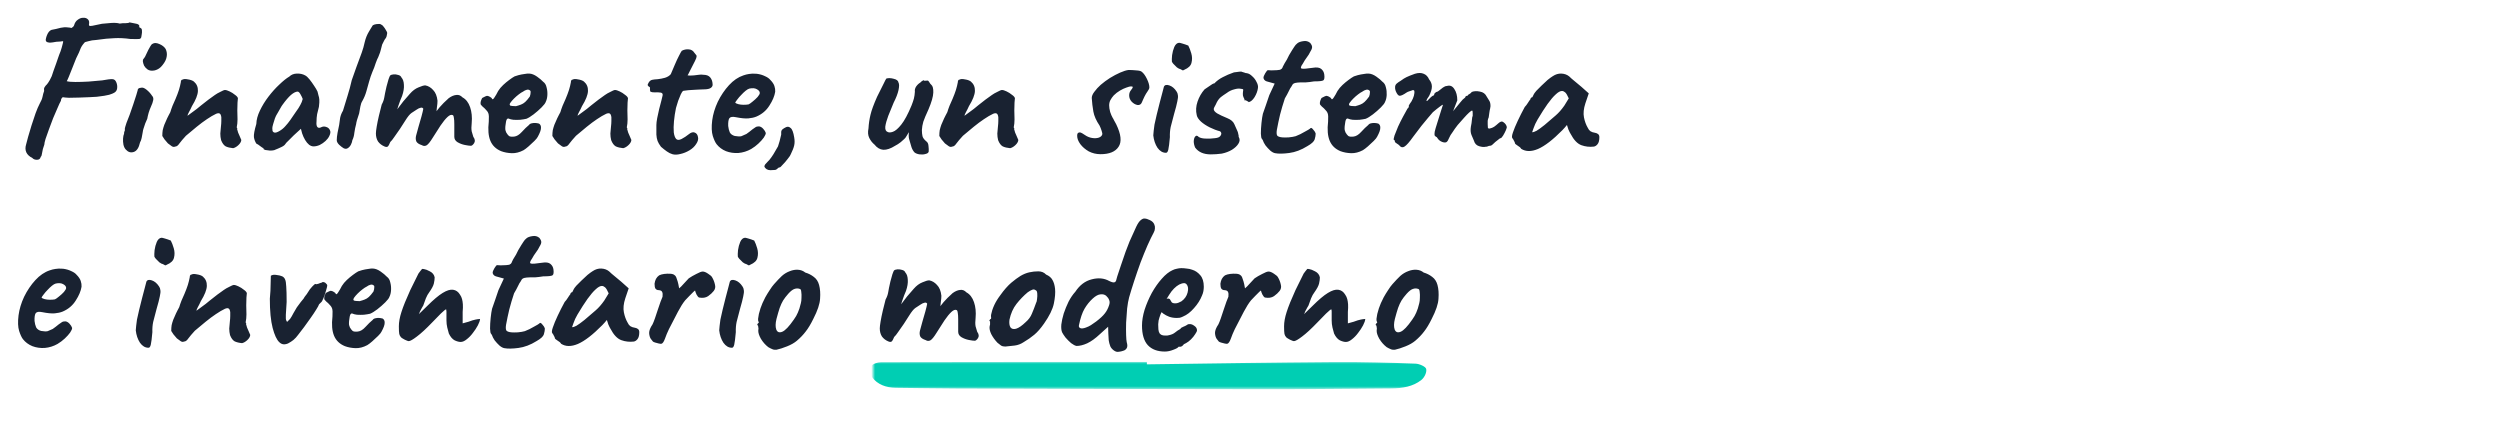 <svg width="670" height="113" viewBox="0 0 670 113" fill="none" xmlns="http://www.w3.org/2000/svg">
<g clip-path="url(#clip0_2194_4251)">
<path d="M30.588 24.865C30.374 25.008 29.927 25.187 29.248 25.401C28.605 25.58 27.497 25.759 25.925 25.937C25.46 25.973 24.799 26.009 23.941 26.045C23.084 26.08 22.154 26.116 21.154 26.152C20.189 26.188 19.296 26.205 18.474 26.205C17.688 26.17 17.134 26.116 16.812 26.045C16.812 26.045 16.723 26.134 16.544 26.313C16.401 26.491 16.329 26.724 16.329 27.009C16.079 27.438 15.776 28.082 15.418 28.939C15.061 29.761 14.668 30.672 14.239 31.673C13.846 32.674 13.471 33.674 13.113 34.675C12.756 35.64 12.452 36.497 12.202 37.248C11.988 37.962 11.88 38.463 11.88 38.749C11.559 39.606 11.362 40.339 11.291 40.946C11.219 41.554 11.094 41.911 10.916 42.019C10.808 42.554 10.469 42.822 9.897 42.822C9.361 42.822 8.95 42.662 8.664 42.34C7.878 41.947 7.342 41.447 7.056 40.839C6.77 40.196 6.752 39.481 7.003 38.695C7.11 38.23 7.288 37.551 7.539 36.658C7.824 35.729 8.128 34.711 8.45 33.603C8.807 32.495 9.165 31.423 9.522 30.387C9.915 29.314 10.29 28.439 10.648 27.76C11.041 27.081 11.291 26.473 11.398 25.937C11.505 25.366 11.648 24.848 11.827 24.383C11.791 23.99 11.791 23.74 11.827 23.633C11.863 23.489 12.005 23.257 12.256 22.936C12.434 22.793 12.649 22.543 12.899 22.185C13.185 21.792 13.506 21.202 13.864 20.416C13.971 20.059 14.132 19.576 14.346 18.969C14.596 18.326 14.829 17.683 15.043 17.039C15.258 16.36 15.454 15.789 15.633 15.324C15.811 14.859 15.901 14.609 15.901 14.573C15.972 14.431 16.079 14.162 16.222 13.769C16.365 13.341 16.473 13.001 16.544 12.751C16.687 12.251 16.794 11.84 16.866 11.518C16.973 11.196 16.955 11.036 16.812 11.036C16.526 11.107 15.954 11.161 15.097 11.196C14.668 11.268 14.346 11.322 14.132 11.357C13.953 11.357 13.792 11.375 13.649 11.411C13.292 11.447 12.97 11.411 12.684 11.304C12.399 11.196 12.256 10.982 12.256 10.66C12.327 10.089 12.524 9.499 12.845 8.891C13.203 8.284 13.649 7.962 14.185 7.927C14.435 7.855 14.704 7.802 14.989 7.766C15.311 7.694 15.74 7.587 16.276 7.444C16.955 7.301 17.544 7.266 18.045 7.337C18.581 7.373 18.956 7.426 19.171 7.498C19.349 7.391 19.492 7.283 19.599 7.176C19.742 7.033 19.832 6.89 19.867 6.747C20.046 6.104 20.368 5.622 20.832 5.3C21.297 4.943 21.779 4.764 22.279 4.764C22.816 4.728 23.244 4.871 23.566 5.193C23.888 5.479 23.977 5.961 23.834 6.64C23.87 6.747 23.905 6.837 23.941 6.908C24.013 6.98 24.281 6.98 24.745 6.908C25.246 6.801 26.103 6.622 27.318 6.372C27.962 6.301 28.765 6.229 29.73 6.158C30.731 6.086 31.517 6.14 32.089 6.319C32.697 6.211 33.233 6.176 33.697 6.211C34.197 6.211 34.537 6.14 34.715 5.997C35.466 6.14 36.002 6.247 36.324 6.319C36.681 6.354 36.967 6.461 37.181 6.64C37.324 6.783 37.378 6.926 37.342 7.069C37.306 7.176 37.288 7.23 37.288 7.23C37.146 7.158 37.128 7.158 37.235 7.23C37.342 7.266 37.485 7.355 37.664 7.498C37.914 7.605 38.039 7.837 38.039 8.195C38.075 8.516 38.057 8.856 37.985 9.213C37.95 9.535 37.914 9.749 37.878 9.856C37.842 10.178 37.664 10.374 37.342 10.446C37.02 10.482 36.216 10.482 34.93 10.446C33.393 10.232 31.964 10.16 30.642 10.232C29.355 10.267 27.729 10.428 25.764 10.714C24.978 10.75 24.299 10.857 23.727 11.036C23.191 11.179 22.923 11.25 22.923 11.25C22.78 11.25 22.53 11.5 22.172 12.001C21.815 12.465 21.476 13.162 21.154 14.091C21.011 14.341 20.761 14.859 20.403 15.646C20.082 16.432 19.742 17.289 19.385 18.218C19.028 19.112 18.706 19.916 18.42 20.631C18.134 21.31 17.956 21.685 17.884 21.756C18.384 21.899 19.153 21.971 20.189 21.971C21.261 21.971 22.44 21.935 23.727 21.863C25.013 21.756 26.228 21.649 27.372 21.542C27.908 21.435 28.462 21.345 29.034 21.274C29.605 21.202 29.998 21.185 30.213 21.22C30.642 21.256 30.963 21.542 31.178 22.078C31.392 22.578 31.464 23.114 31.392 23.686C31.321 24.222 31.053 24.615 30.588 24.865ZM33.728 40.089C33.443 39.803 33.228 39.374 33.085 38.802C32.978 38.23 32.942 37.677 32.978 37.141C33.014 36.569 33.103 36.14 33.246 35.854C33.246 35.568 33.282 35.354 33.353 35.211C33.461 35.032 33.496 34.871 33.461 34.728C33.425 34.585 33.461 34.335 33.568 33.978C33.675 33.621 33.782 33.281 33.889 32.959C34.139 32.388 34.425 31.655 34.747 30.762C35.069 29.833 35.39 28.904 35.712 27.974C36.033 27.009 36.301 26.188 36.516 25.509C36.73 24.794 36.855 24.365 36.891 24.222C36.891 23.793 37.177 23.561 37.749 23.525C38.178 23.382 38.696 23.561 39.303 24.061C39.911 24.562 40.393 25.098 40.751 25.669C41.036 25.955 41.144 26.331 41.072 26.795C41.001 27.26 40.768 27.921 40.375 28.778C40.232 29.064 40.054 29.547 39.839 30.226C39.661 30.869 39.535 31.405 39.464 31.834C39.321 32.12 39.142 32.531 38.928 33.067C38.749 33.567 38.589 34.049 38.446 34.514C38.374 34.693 38.303 35.032 38.231 35.532C38.16 35.997 38.07 36.479 37.963 36.98C37.856 37.48 37.713 37.873 37.534 38.159C37.213 39.624 36.641 40.482 35.819 40.732C35.033 40.982 34.336 40.768 33.728 40.089ZM39.518 18.594C39.125 18.308 38.821 17.968 38.606 17.575C38.428 17.146 38.321 16.771 38.285 16.45C38.285 16.128 38.321 15.931 38.392 15.86C38.749 15.467 39.053 14.949 39.303 14.305C39.589 13.662 39.893 13.073 40.215 12.537C40.286 12.429 40.375 12.286 40.483 12.108C40.626 11.893 40.768 11.768 40.911 11.732C41.34 11.447 41.93 11.464 42.68 11.786C43.466 12.108 44.038 12.554 44.396 13.126C44.717 13.805 44.806 14.502 44.664 15.217C44.556 15.931 44.181 16.682 43.538 17.468C43.002 18.183 42.323 18.647 41.501 18.862C40.679 19.04 40.018 18.951 39.518 18.594ZM62.475 39.714C61.689 39.642 61.028 39.481 60.492 39.231C59.992 38.945 59.581 38.391 59.259 37.569C59.116 36.998 59.045 36.408 59.045 35.8C59.081 35.157 59.134 34.55 59.206 33.978C59.277 33.37 59.313 32.852 59.313 32.423C59.313 32.352 59.313 32.209 59.313 31.995C59.313 31.78 59.313 31.584 59.313 31.405C59.241 30.869 59.098 30.547 58.884 30.44C58.705 30.297 58.384 30.315 57.919 30.494C57.169 30.851 56.347 31.334 55.453 31.941C54.596 32.513 53.684 33.192 52.72 33.978C51.791 34.728 50.826 35.532 49.825 36.39C49.039 37.248 48.449 37.945 48.056 38.481C47.699 39.017 47.324 39.285 46.93 39.285C46.645 39.428 46.341 39.392 46.019 39.178C45.698 38.963 45.358 38.713 45.001 38.427C44.751 38.141 44.447 37.784 44.09 37.355C43.768 36.89 43.571 36.587 43.5 36.444C43.5 35.872 43.535 35.354 43.607 34.889C43.714 34.425 43.857 33.942 44.036 33.442C44.25 32.942 44.5 32.37 44.786 31.727C44.929 31.476 45.054 31.226 45.161 30.976C45.304 30.69 45.465 30.387 45.644 30.065C45.787 29.565 45.983 28.993 46.234 28.35C46.52 27.706 46.788 27.099 47.038 26.527C47.431 25.598 47.734 24.794 47.949 24.115C48.163 23.436 48.342 22.703 48.485 21.917C48.449 21.846 48.467 21.738 48.538 21.596C48.61 21.453 48.717 21.363 48.86 21.328H48.914H48.967C49.218 21.149 49.682 21.131 50.361 21.274C51.076 21.381 51.612 21.578 51.969 21.863C52.72 22.507 53.077 23.347 53.041 24.383C53.005 25.419 52.469 26.777 51.433 28.457C51.183 29.029 50.915 29.565 50.629 30.065C50.379 30.529 50.254 30.851 50.254 31.03C50.254 31.03 50.397 30.922 50.683 30.708C50.969 30.494 51.308 30.244 51.701 29.958C52.094 29.636 52.434 29.386 52.72 29.207C52.898 29.029 53.291 28.707 53.899 28.242C54.506 27.742 55.167 27.224 55.882 26.688C56.597 26.152 57.169 25.741 57.597 25.455C57.991 25.169 58.491 24.883 59.098 24.597C59.706 24.276 60.081 24.115 60.224 24.115C60.581 24.115 61.01 24.24 61.511 24.49C62.047 24.74 62.529 25.044 62.958 25.401C63.422 25.723 63.691 26.027 63.762 26.313C63.762 26.456 63.744 26.652 63.708 26.902C63.673 27.117 63.655 27.313 63.655 27.492C63.619 28.064 63.601 28.761 63.601 29.582C63.637 30.369 63.655 31.173 63.655 31.995C63.655 32.781 63.583 33.495 63.44 34.139C63.44 34.139 63.458 34.175 63.494 34.246C63.53 34.282 63.565 34.353 63.601 34.46C63.565 34.496 63.547 34.568 63.547 34.675C63.583 34.746 63.601 34.782 63.601 34.782C63.673 35.032 63.744 35.282 63.816 35.532C63.923 35.783 64.048 36.069 64.191 36.39C64.334 36.676 64.495 37.051 64.673 37.516C64.638 37.98 64.369 38.445 63.869 38.91C63.405 39.338 62.94 39.606 62.475 39.714ZM73.463 40.25C73.177 40.321 72.802 40.357 72.338 40.357C71.873 40.321 71.462 40.267 71.105 40.196C70.783 40.089 70.622 39.981 70.622 39.874C70.622 39.696 70.533 39.606 70.354 39.606C70.354 39.606 70.158 39.463 69.765 39.178C69.372 38.856 69.014 38.624 68.693 38.481C68.371 37.98 68.157 37.409 68.049 36.765C67.978 36.086 68.192 34.907 68.693 33.227C68.728 32.084 69.05 30.887 69.657 29.636C70.265 28.35 71.033 27.099 71.962 25.884C72.892 24.669 73.856 23.597 74.857 22.668C75.858 21.703 76.751 20.988 77.537 20.523C78.037 20.023 78.699 19.755 79.52 19.719C80.378 19.684 81.129 19.845 81.772 20.202C82.129 20.381 82.522 20.738 82.951 21.274C83.38 21.81 83.791 22.382 84.184 22.989C84.577 23.561 84.881 24.079 85.095 24.544C85.203 24.937 85.292 25.294 85.363 25.616C85.471 25.902 85.542 26.259 85.578 26.688C85.614 27.117 85.578 27.76 85.471 28.618C85.292 29.261 85.131 29.922 84.988 30.601C84.881 31.244 84.827 31.905 84.827 32.584C84.756 33.263 84.827 33.746 85.042 34.032C85.292 34.317 85.649 34.335 86.114 34.085C86.543 33.871 86.989 33.853 87.454 34.032C87.918 34.175 88.24 34.46 88.419 34.889C88.633 35.282 88.579 35.8 88.258 36.444C88.043 36.908 87.704 37.355 87.239 37.784C86.775 38.213 86.257 38.57 85.685 38.856C85.113 39.106 84.559 39.231 84.023 39.231C83.63 39.231 83.237 39.088 82.844 38.802C82.451 38.481 82.094 38.052 81.772 37.516C81.45 36.98 81.182 36.39 80.968 35.747L80.646 34.514L78.716 36.283C78.252 36.783 77.787 37.248 77.323 37.677C76.894 38.07 76.626 38.356 76.519 38.534C76.34 38.856 75.983 39.142 75.447 39.392C74.946 39.642 74.285 39.928 73.463 40.25ZM74.911 35.104C75.518 34.746 76.036 34.317 76.465 33.817C76.93 33.317 77.376 32.763 77.805 32.155C78.234 31.512 78.699 30.833 79.199 30.119C79.806 29.297 80.235 28.636 80.485 28.135C80.771 27.635 80.986 27.099 81.129 26.527C80.986 26.134 80.789 25.723 80.539 25.294C80.289 24.83 80.039 24.579 79.789 24.544C79.288 24.544 78.681 24.848 77.966 25.455C77.287 26.062 76.537 26.938 75.715 28.082C75.572 28.26 75.393 28.546 75.179 28.939C74.964 29.332 74.75 29.707 74.535 30.065C74.357 30.387 74.232 30.601 74.16 30.708C74.053 30.851 73.892 31.191 73.678 31.727C73.499 32.227 73.338 32.745 73.195 33.281C73.052 33.781 72.981 34.139 72.981 34.353C72.981 34.568 72.999 34.8 73.034 35.05C73.106 35.3 73.285 35.461 73.57 35.532C73.856 35.604 74.303 35.461 74.911 35.104ZM92.072 39.714C91.715 39.499 91.322 39.195 90.893 38.802C90.464 38.373 90.25 37.962 90.25 37.569C90.25 37.033 90.321 36.372 90.464 35.586C90.607 34.764 90.75 34.067 90.893 33.495C90.964 32.852 91.054 32.209 91.161 31.566C91.304 30.887 91.554 30.261 91.911 29.69C92.304 28.332 92.715 26.992 93.144 25.669C93.573 24.311 93.948 22.918 94.27 21.488C94.734 20.166 95.145 19.005 95.503 18.004C95.896 16.968 96.378 15.663 96.95 14.091C97.272 13.198 97.54 12.251 97.754 11.25C98.004 10.214 98.379 9.285 98.88 8.463C99.094 8.141 99.255 7.873 99.362 7.659C99.505 7.408 99.648 7.176 99.791 6.962C99.827 6.819 100.005 6.694 100.327 6.587C100.684 6.479 101.042 6.426 101.399 6.426C101.792 6.39 102.06 6.461 102.203 6.64C102.31 6.604 102.489 6.747 102.739 7.069C102.989 7.355 103.222 7.694 103.436 8.087C103.686 8.445 103.793 8.731 103.758 8.945C103.758 9.088 103.722 9.285 103.65 9.535C103.615 9.785 103.525 10.017 103.382 10.232C103.24 10.374 103.097 10.589 102.954 10.875C102.846 11.125 102.668 11.482 102.418 11.947C102.275 12.412 102.15 12.894 102.042 13.394C101.935 13.859 101.792 14.288 101.614 14.681C101.471 15.11 101.292 15.521 101.078 15.914C100.899 16.307 100.774 16.628 100.702 16.878C100.452 17.7 100.148 18.504 99.791 19.291C99.469 20.077 99.183 20.916 98.933 21.81C98.683 22.668 98.433 23.561 98.183 24.49C97.933 25.384 97.575 26.241 97.111 27.063C96.861 27.456 96.682 27.956 96.575 28.564C96.468 29.172 96.36 29.779 96.253 30.387C96.039 31.03 95.842 31.637 95.664 32.209C95.521 32.745 95.449 33.084 95.449 33.227C95.235 34.014 95.074 34.8 94.967 35.586C94.895 36.337 94.717 36.998 94.431 37.569C94.395 37.927 94.27 38.32 94.055 38.749C93.841 39.178 93.555 39.499 93.198 39.714C92.876 39.928 92.501 39.928 92.072 39.714ZM102.993 39.231C102.314 38.945 101.76 38.516 101.331 37.945C100.938 37.337 100.742 36.605 100.742 35.747C100.742 35.389 100.813 34.782 100.956 33.924C101.099 33.067 101.296 32.102 101.546 31.03C101.796 29.958 102.046 28.957 102.296 28.028C102.654 27.385 102.886 26.741 102.993 26.098C103.136 25.455 103.207 25.062 103.207 24.919C103.279 24.49 103.404 23.918 103.583 23.204C103.761 22.489 103.94 21.846 104.119 21.274C104.333 20.666 104.476 20.327 104.548 20.255C104.726 20.077 105.03 19.97 105.459 19.934C105.888 19.898 106.316 19.952 106.745 20.095C107.174 20.202 107.46 20.434 107.603 20.791C107.996 21.22 108.21 21.863 108.246 22.721C108.318 23.579 108.157 24.579 107.764 25.723C107.442 26.438 107.12 27.277 106.799 28.242C106.477 29.207 106.191 30.101 105.941 30.922C105.727 31.709 105.602 32.245 105.566 32.531L103.636 32.477C104.244 31.905 104.816 31.316 105.352 30.708C105.888 30.065 106.281 29.565 106.531 29.207C107.138 28.385 107.657 27.706 108.085 27.17C108.55 26.599 109.14 25.919 109.854 25.133C110.569 24.311 111.337 23.74 112.159 23.418C112.981 23.061 113.589 22.882 113.982 22.882C114.768 23.025 115.465 23.436 116.072 24.115C116.716 24.758 117.109 25.723 117.252 27.009C117.252 27.51 117.198 28.099 117.091 28.778C117.019 29.457 116.984 29.797 116.984 29.797C116.984 29.797 117.269 29.439 117.841 28.725C118.449 28.01 119.253 27.206 120.253 26.313C120.932 25.812 121.593 25.526 122.237 25.455C122.88 25.348 123.452 25.562 123.952 26.098C124.881 26.599 125.56 27.474 125.989 28.725C126.418 29.976 126.561 31.387 126.418 32.959C126.311 33.889 126.311 34.639 126.418 35.211C126.561 35.747 126.704 36.229 126.847 36.658C127.311 37.301 127.383 37.873 127.061 38.373C126.739 38.838 126.453 39.07 126.203 39.07C125.846 39.07 125.31 38.999 124.595 38.856C123.881 38.713 123.219 38.463 122.612 38.105C122.04 37.748 121.754 37.266 121.754 36.658V33.335C121.754 32.548 121.719 31.977 121.647 31.619C121.611 31.226 121.522 30.976 121.379 30.869C120.986 30.654 120.504 30.815 119.932 31.351C119.36 31.887 118.735 32.656 118.056 33.656C117.412 34.621 116.716 35.711 115.965 36.926C115.286 38.034 114.732 38.713 114.303 38.963C113.875 39.178 113.464 39.16 113.07 38.91C112.284 38.659 111.784 38.32 111.57 37.891C111.391 37.426 111.373 36.908 111.516 36.337C111.695 35.729 111.909 34.943 112.159 33.978C112.445 33.013 112.713 32.084 112.963 31.191C113.213 30.261 113.374 29.582 113.446 29.154C113.303 28.868 113.053 28.778 112.695 28.886C112.374 28.957 112.034 29.118 111.677 29.368C111.248 29.654 110.783 29.958 110.283 30.279C109.819 30.601 109.265 31.28 108.621 32.316C108.193 32.995 107.71 33.746 107.174 34.568C106.638 35.354 106.138 36.069 105.673 36.712C105.244 37.355 104.887 37.802 104.601 38.052C104.351 38.695 104.119 39.106 103.904 39.285C103.69 39.428 103.386 39.41 102.993 39.231ZM134.315 40.518C132.922 39.946 131.957 39.017 131.421 37.73C130.885 36.444 130.742 34.728 130.992 32.584C131.064 31.476 131.028 30.744 130.885 30.387C130.742 29.993 130.474 29.618 130.081 29.261C129.974 29.118 129.723 28.886 129.33 28.564C128.937 28.207 128.759 27.939 128.794 27.76C128.759 27.51 128.812 27.206 128.955 26.849C129.098 26.456 129.223 26.241 129.33 26.205C129.581 26.098 129.831 25.973 130.081 25.83C130.367 25.687 130.581 25.651 130.724 25.723C130.867 25.723 131.081 25.812 131.367 25.991C131.689 26.17 131.85 26.331 131.85 26.473C131.993 26.724 132.207 26.616 132.493 26.152C132.815 25.687 133.154 25.098 133.511 24.383C133.869 23.811 134.315 23.275 134.852 22.775C135.388 22.274 135.924 21.828 136.46 21.435C137.031 21.006 137.514 20.684 137.907 20.47C138.086 20.398 138.425 20.291 138.925 20.148C139.461 20.005 140.015 19.898 140.587 19.827C141.159 19.719 141.588 19.684 141.874 19.719C142.517 19.755 143.196 20.023 143.911 20.523C144.625 21.024 145.179 21.488 145.572 21.917C146.037 22.239 146.341 22.739 146.483 23.418C146.662 24.061 146.734 24.74 146.698 25.455C146.662 26.17 146.519 26.777 146.269 27.277C146.162 27.635 145.787 28.135 145.143 28.778C144.5 29.422 143.785 30.047 142.999 30.654C142.249 31.226 141.606 31.619 141.07 31.834C140.605 31.941 140.051 32.03 139.408 32.102C138.765 32.138 138.157 32.138 137.585 32.102C137.049 32.03 136.674 31.941 136.46 31.834C136.209 31.691 135.995 31.744 135.816 31.995C135.673 32.209 135.548 32.816 135.441 33.817C135.405 34.21 135.405 34.55 135.441 34.836C135.513 35.121 135.584 35.336 135.656 35.479C135.906 35.908 136.156 36.229 136.406 36.444C136.656 36.622 137.121 36.676 137.8 36.605C138.479 36.533 139.158 36.122 139.837 35.372C140.551 34.585 141.195 33.96 141.766 33.495C141.909 33.245 142.213 33.084 142.678 33.013C143.178 32.906 143.768 32.942 144.447 33.12C144.84 33.37 145.018 33.764 144.983 34.3C144.983 34.836 144.697 35.622 144.125 36.658C144.018 36.908 143.714 37.283 143.214 37.784C142.749 38.248 142.231 38.731 141.659 39.231C141.123 39.696 140.676 40.035 140.319 40.25C139.247 40.821 138.193 41.089 137.156 41.054C136.12 41.018 135.173 40.839 134.315 40.518ZM138.282 28.457C138.818 28.314 139.265 28.171 139.622 28.028C140.015 27.885 140.391 27.653 140.748 27.331C141.105 27.009 141.516 26.527 141.981 25.884C142.124 25.491 142.195 25.151 142.195 24.865C142.231 24.579 142.213 24.401 142.142 24.329C141.856 24.043 141.534 23.954 141.177 24.061C140.855 24.133 140.498 24.311 140.105 24.597C139.855 24.704 139.497 24.937 139.033 25.294C138.604 25.616 138.175 25.991 137.746 26.42C137.353 26.813 137.031 27.188 136.781 27.546C136.567 27.867 136.531 28.064 136.674 28.135C136.603 28.278 136.799 28.367 137.264 28.403C137.764 28.439 138.103 28.457 138.282 28.457ZM167.013 39.714C166.227 39.642 165.565 39.481 165.029 39.231C164.529 38.945 164.118 38.391 163.797 37.569C163.654 36.998 163.582 36.408 163.582 35.8C163.618 35.157 163.672 34.55 163.743 33.978C163.814 33.37 163.85 32.852 163.85 32.423C163.85 32.352 163.85 32.209 163.85 31.995C163.85 31.78 163.85 31.584 163.85 31.405C163.779 30.869 163.636 30.547 163.421 30.44C163.243 30.297 162.921 30.315 162.456 30.494C161.706 30.851 160.884 31.334 159.991 31.941C159.133 32.513 158.222 33.192 157.257 33.978C156.328 34.728 155.363 35.532 154.362 36.39C153.576 37.248 152.987 37.945 152.593 38.481C152.236 39.017 151.861 39.285 151.468 39.285C151.182 39.428 150.878 39.392 150.557 39.178C150.235 38.963 149.895 38.713 149.538 38.427C149.288 38.141 148.984 37.784 148.627 37.355C148.305 36.89 148.109 36.587 148.037 36.444C148.037 35.872 148.073 35.354 148.144 34.889C148.252 34.425 148.395 33.942 148.573 33.442C148.788 32.942 149.038 32.37 149.324 31.727C149.467 31.476 149.592 31.226 149.699 30.976C149.842 30.69 150.003 30.387 150.181 30.065C150.324 29.565 150.521 28.993 150.771 28.35C151.057 27.706 151.325 27.099 151.575 26.527C151.968 25.598 152.272 24.794 152.486 24.115C152.701 23.436 152.879 22.703 153.022 21.917C152.987 21.846 153.004 21.738 153.076 21.596C153.147 21.453 153.255 21.363 153.397 21.328H153.451H153.505C153.755 21.149 154.219 21.131 154.898 21.274C155.613 21.381 156.149 21.578 156.507 21.863C157.257 22.507 157.614 23.347 157.579 24.383C157.543 25.419 157.007 26.777 155.97 28.457C155.72 29.029 155.452 29.565 155.166 30.065C154.916 30.529 154.791 30.851 154.791 31.03C154.791 31.03 154.934 30.922 155.22 30.708C155.506 30.494 155.845 30.244 156.238 29.958C156.632 29.636 156.971 29.386 157.257 29.207C157.436 29.029 157.829 28.707 158.436 28.242C159.044 27.742 159.705 27.224 160.42 26.688C161.134 26.152 161.706 25.741 162.135 25.455C162.528 25.169 163.028 24.883 163.636 24.597C164.243 24.276 164.619 24.115 164.761 24.115C165.119 24.115 165.548 24.24 166.048 24.49C166.584 24.74 167.066 25.044 167.495 25.401C167.96 25.723 168.228 26.027 168.299 26.313C168.299 26.456 168.281 26.652 168.246 26.902C168.21 27.117 168.192 27.313 168.192 27.492C168.156 28.064 168.138 28.761 168.138 29.582C168.174 30.369 168.192 31.173 168.192 31.995C168.192 32.781 168.121 33.495 167.978 34.139C167.978 34.139 167.996 34.175 168.031 34.246C168.067 34.282 168.103 34.353 168.138 34.46C168.103 34.496 168.085 34.568 168.085 34.675C168.121 34.746 168.138 34.782 168.138 34.782C168.21 35.032 168.281 35.282 168.353 35.532C168.46 35.783 168.585 36.069 168.728 36.39C168.871 36.676 169.032 37.051 169.211 37.516C169.175 37.98 168.907 38.445 168.406 38.91C167.942 39.338 167.477 39.606 167.013 39.714ZM180.198 41.322C179.698 41.179 179.198 40.928 178.698 40.571C178.197 40.214 177.679 39.803 177.143 39.338C176.714 38.767 176.41 38.248 176.232 37.784C176.053 37.283 175.946 36.712 175.91 36.069C175.91 35.389 175.91 34.532 175.91 33.495C175.91 33.067 175.982 32.459 176.125 31.673C176.303 30.887 176.482 30.065 176.661 29.207C176.875 28.35 177.072 27.599 177.25 26.956C177.429 26.277 177.536 25.83 177.572 25.616C177.679 25.151 177.5 24.883 177.036 24.812C176.571 24.74 176.053 24.722 175.481 24.758C174.945 24.758 174.588 24.704 174.409 24.597C174.266 24.562 174.195 24.383 174.195 24.061C174.195 23.704 174.195 23.525 174.195 23.525C174.195 23.382 174.123 23.293 173.98 23.257C173.837 23.186 173.712 23.061 173.605 22.882C173.534 22.739 173.623 22.471 173.873 22.078C174.123 21.685 174.445 21.453 174.838 21.381C175.16 21.31 175.642 21.256 176.285 21.22C176.929 21.149 177.572 21.024 178.215 20.845C178.894 20.631 179.412 20.309 179.77 19.88C180.091 19.094 180.449 18.254 180.842 17.361C181.235 16.432 181.61 15.628 181.967 14.949C182.325 14.234 182.575 13.787 182.718 13.609C183.325 13.287 183.951 13.162 184.594 13.233C185.237 13.269 185.737 13.573 186.095 14.145C186.273 14.395 186.416 14.573 186.524 14.681C186.667 14.788 186.72 14.949 186.684 15.163C186.684 15.377 186.542 15.771 186.256 16.342C186.005 16.878 185.577 17.718 184.969 18.862C184.79 19.219 184.63 19.541 184.487 19.827C184.344 20.077 184.272 20.202 184.272 20.202C184.415 20.238 184.63 20.255 184.916 20.255C185.201 20.255 185.559 20.238 185.988 20.202C186.381 20.13 186.81 20.077 187.274 20.041C187.739 19.97 188.15 19.97 188.507 20.041C189.329 20.041 189.936 20.273 190.329 20.738C190.723 21.202 190.937 21.792 190.973 22.507C191.044 22.9 190.901 23.239 190.544 23.525C190.187 23.811 189.525 23.954 188.561 23.954C188.239 23.954 187.774 23.972 187.167 24.008C186.559 24.043 185.934 24.079 185.291 24.115C184.648 24.151 184.094 24.204 183.629 24.276C183.2 24.311 182.986 24.365 182.986 24.436C182.879 24.508 182.7 24.794 182.45 25.294C182.235 25.759 182.003 26.331 181.753 27.009C181.539 27.689 181.342 28.332 181.163 28.939C180.913 30.154 180.734 31.334 180.627 32.477C180.52 33.621 180.502 34.621 180.574 35.479C180.681 36.301 180.895 36.89 181.217 37.248C181.539 37.569 182.021 37.569 182.664 37.248C183.343 36.89 183.969 36.479 184.54 36.015C185.184 35.479 185.737 35.318 186.202 35.532C186.667 35.711 186.952 36.104 187.06 36.712C187.203 37.283 187.042 37.909 186.577 38.588C186.148 39.267 185.541 39.839 184.755 40.303C183.969 40.768 183.164 41.089 182.343 41.268C181.521 41.482 180.806 41.5 180.198 41.322ZM201.321 39.928C200.249 40.535 199.106 40.893 197.891 41C196.711 41.072 195.603 40.911 194.567 40.518C193.531 40.089 192.691 39.463 192.048 38.641C191.69 38.177 191.351 37.444 191.029 36.444C190.708 35.407 190.654 34.014 190.868 32.263C191.083 30.619 191.583 28.957 192.369 27.277C193.191 25.598 194.192 24.115 195.371 22.828C196.55 21.542 197.837 20.666 199.231 20.202C199.731 20.023 200.231 19.898 200.732 19.827C201.268 19.719 201.964 19.701 202.822 19.773C203.644 19.88 204.377 20.095 205.02 20.416C205.663 20.702 206.128 21.024 206.413 21.381C206.985 21.953 207.36 22.507 207.539 23.043C207.718 23.579 207.789 24.097 207.754 24.597C207.575 25.741 207.057 26.974 206.199 28.296C205.377 29.618 204.216 30.601 202.715 31.244C202.107 31.494 201.393 31.655 200.571 31.727C199.749 31.798 198.623 31.691 197.194 31.405C196.336 31.226 195.764 31.316 195.478 31.673C195.228 32.03 195.121 32.727 195.157 33.764C195.228 34.407 195.371 34.978 195.586 35.479C195.836 35.943 196.282 36.265 196.926 36.444C197.748 36.587 198.337 36.605 198.695 36.497C199.052 36.354 199.499 36.158 200.035 35.908C200.321 35.729 200.589 35.532 200.839 35.318C201.125 35.104 201.393 34.889 201.643 34.675C201.929 34.46 202.161 34.3 202.34 34.192C202.518 34.049 202.697 33.96 202.876 33.924C203.054 33.889 203.233 33.871 203.412 33.871C203.805 33.907 204.18 34.121 204.537 34.514C204.895 34.907 205.127 35.282 205.234 35.64C205.234 35.925 205.056 36.337 204.698 36.873C204.341 37.373 203.858 37.909 203.251 38.481C202.679 39.017 202.036 39.499 201.321 39.928ZM200.624 27.974C200.874 27.867 201.232 27.617 201.696 27.224C202.197 26.831 202.643 26.42 203.036 25.991C203.43 25.526 203.626 25.169 203.626 24.919C203.626 24.526 203.358 24.186 202.822 23.901C202.322 23.615 201.661 23.561 200.839 23.74C200.553 23.811 200.213 24.008 199.82 24.329C199.427 24.651 199.034 25.026 198.641 25.455C198.248 25.848 197.908 26.241 197.622 26.634C197.337 26.992 197.14 27.277 197.033 27.492C197.176 27.671 197.462 27.814 197.891 27.921C198.319 28.028 198.784 28.082 199.284 28.082C199.82 28.082 200.267 28.046 200.624 27.974ZM206.466 45.61C206.073 45.61 205.734 45.521 205.448 45.342C205.198 45.163 205.001 44.949 204.858 44.699C204.858 44.449 204.93 44.234 205.073 44.055C205.215 43.877 205.412 43.662 205.662 43.412C206.055 43.055 206.431 42.608 206.788 42.072C207.145 41.572 207.467 41.054 207.753 40.518C208.074 39.981 208.325 39.553 208.503 39.231C208.646 38.838 208.789 38.373 208.932 37.837C209.075 37.301 209.218 36.712 209.361 36.069C209.361 35.783 209.361 35.532 209.361 35.318C209.397 35.068 209.486 34.871 209.629 34.728C209.915 34.478 210.254 34.264 210.647 34.085C211.076 33.871 211.487 33.942 211.88 34.3C212.309 34.621 212.631 35.461 212.845 36.819C212.988 37.605 212.988 38.32 212.845 38.963C212.702 39.606 212.398 40.392 211.934 41.322C211.862 41.572 211.594 41.983 211.13 42.554C210.701 43.126 210.254 43.644 209.79 44.109C209.361 44.609 209.093 44.859 208.986 44.859C208.843 44.859 208.718 44.895 208.61 44.967C208.503 45.074 208.36 45.199 208.182 45.342C208.039 45.485 207.824 45.556 207.538 45.556C207.252 45.592 206.895 45.61 206.466 45.61ZM245.137 40.893C244.78 40.535 244.494 40.053 244.28 39.446C244.065 38.802 243.851 38.07 243.637 37.248C243.565 36.962 243.529 36.64 243.529 36.283C243.565 35.925 243.565 35.64 243.529 35.425C243.422 35.675 243.243 35.997 242.993 36.39C242.779 36.783 242.564 37.069 242.35 37.248C242.207 37.391 241.885 37.677 241.385 38.105C240.885 38.498 240.385 38.82 239.884 39.07C238.705 39.821 237.651 40.178 236.722 40.142C235.828 40.071 235.042 39.606 234.363 38.749C233.791 38.284 233.327 37.694 232.969 36.98C232.612 36.265 232.541 35.407 232.755 34.407C232.826 33.156 233.005 31.941 233.291 30.762C233.577 29.547 234.167 27.939 235.06 25.937C235.81 24.472 236.382 23.329 236.775 22.507C237.168 21.685 237.419 21.202 237.526 21.059C238.062 20.881 238.723 20.899 239.509 21.113C240.295 21.292 240.724 21.631 240.796 22.132C241.01 22.489 241.01 23.168 240.796 24.169C240.581 25.133 240.152 26.241 239.509 27.492C239.009 28.707 238.526 29.886 238.062 31.03C237.633 32.173 237.365 33.138 237.258 33.924C237.186 34.711 237.401 35.193 237.901 35.372C238.223 35.55 238.687 35.532 239.295 35.318C239.938 35.104 240.688 34.46 241.546 33.388C242.404 32.316 243.315 30.619 244.28 28.296C244.566 27.581 244.78 26.956 244.923 26.42C245.066 25.848 245.155 25.223 245.191 24.544C245.12 24.115 245.227 23.668 245.513 23.204C245.834 22.739 246.209 22.382 246.638 22.132C246.781 21.953 246.978 21.792 247.228 21.649C247.478 21.47 247.639 21.47 247.71 21.649L248.568 21.596C248.711 21.56 248.872 21.703 249.05 22.024C249.229 22.346 249.408 22.578 249.587 22.721C249.98 23.043 250.158 23.74 250.123 24.812C250.087 25.884 249.658 27.385 248.836 29.314C248.157 30.78 247.693 31.887 247.442 32.638C247.228 33.388 247.103 34.121 247.067 34.836C247.067 35.479 247.121 36.033 247.228 36.497C247.335 36.926 247.657 37.373 248.193 37.837C248.586 38.087 248.8 38.516 248.836 39.124C248.908 39.696 248.925 40.196 248.89 40.625C248.818 40.946 248.532 41.161 248.032 41.268C247.567 41.411 247.049 41.447 246.478 41.375C245.941 41.304 245.495 41.143 245.137 40.893ZM270.713 39.714C269.926 39.642 269.265 39.481 268.729 39.231C268.229 38.945 267.818 38.391 267.496 37.569C267.353 36.998 267.282 36.408 267.282 35.8C267.318 35.157 267.371 34.55 267.443 33.978C267.514 33.37 267.55 32.852 267.55 32.423C267.55 32.352 267.55 32.209 267.55 31.995C267.55 31.78 267.55 31.584 267.55 31.405C267.478 30.869 267.336 30.547 267.121 30.44C266.942 30.297 266.621 30.315 266.156 30.494C265.406 30.851 264.584 31.334 263.691 31.941C262.833 32.513 261.922 33.192 260.957 33.978C260.028 34.728 259.063 35.532 258.062 36.39C257.276 37.248 256.686 37.945 256.293 38.481C255.936 39.017 255.561 39.285 255.168 39.285C254.882 39.428 254.578 39.392 254.256 39.178C253.935 38.963 253.595 38.713 253.238 38.427C252.988 38.141 252.684 37.784 252.327 37.355C252.005 36.89 251.808 36.587 251.737 36.444C251.737 35.872 251.773 35.354 251.844 34.889C251.951 34.425 252.094 33.942 252.273 33.442C252.487 32.942 252.738 32.37 253.023 31.727C253.166 31.476 253.291 31.226 253.399 30.976C253.542 30.69 253.702 30.387 253.881 30.065C254.024 29.565 254.221 28.993 254.471 28.35C254.757 27.706 255.025 27.099 255.275 26.527C255.668 25.598 255.972 24.794 256.186 24.115C256.4 23.436 256.579 22.703 256.722 21.917C256.686 21.846 256.704 21.738 256.776 21.596C256.847 21.453 256.954 21.363 257.097 21.328H257.151H257.204C257.455 21.149 257.919 21.131 258.598 21.274C259.313 21.381 259.849 21.578 260.206 21.863C260.957 22.507 261.314 23.347 261.278 24.383C261.243 25.419 260.707 26.777 259.67 28.457C259.42 29.029 259.152 29.565 258.866 30.065C258.616 30.529 258.491 30.851 258.491 31.03C258.491 31.03 258.634 30.922 258.92 30.708C259.206 30.494 259.545 30.244 259.938 29.958C260.331 29.636 260.671 29.386 260.957 29.207C261.135 29.029 261.529 28.707 262.136 28.242C262.744 27.742 263.405 27.224 264.119 26.688C264.834 26.152 265.406 25.741 265.835 25.455C266.228 25.169 266.728 24.883 267.336 24.597C267.943 24.276 268.318 24.115 268.461 24.115C268.819 24.115 269.247 24.24 269.748 24.49C270.284 24.74 270.766 25.044 271.195 25.401C271.66 25.723 271.928 26.027 271.999 26.313C271.999 26.456 271.981 26.652 271.945 26.902C271.91 27.117 271.892 27.313 271.892 27.492C271.856 28.064 271.838 28.761 271.838 29.582C271.874 30.369 271.892 31.173 271.892 31.995C271.892 32.781 271.82 33.495 271.677 34.139C271.677 34.139 271.695 34.175 271.731 34.246C271.767 34.282 271.803 34.353 271.838 34.46C271.803 34.496 271.785 34.568 271.785 34.675C271.82 34.746 271.838 34.782 271.838 34.782C271.91 35.032 271.981 35.282 272.053 35.532C272.16 35.783 272.285 36.069 272.428 36.39C272.571 36.676 272.732 37.051 272.91 37.516C272.875 37.98 272.607 38.445 272.106 38.91C271.642 39.338 271.177 39.606 270.713 39.714ZM294.951 41.322C293.807 41.322 292.753 41.072 291.788 40.571C290.859 40.035 290.108 39.392 289.537 38.641C288.965 37.855 288.679 37.105 288.679 36.39C288.679 36.069 288.733 35.836 288.84 35.693C288.983 35.55 289.179 35.479 289.429 35.479C289.608 35.515 289.822 35.604 290.073 35.747C290.323 35.89 290.573 36.051 290.823 36.229C291.395 36.622 292.02 36.873 292.699 36.98C293.378 37.087 293.986 37.051 294.522 36.873C295.058 36.658 295.362 36.337 295.433 35.908C295.433 35.765 295.362 35.461 295.219 34.996C295.076 34.532 294.897 34.085 294.683 33.656C293.789 32.334 293.235 31.083 293.021 29.904C292.806 28.689 292.663 27.474 292.592 26.259C292.592 25.759 292.824 25.205 293.289 24.597C293.753 23.954 294.325 23.329 295.004 22.721C295.755 22.078 296.577 21.47 297.47 20.899C298.399 20.327 299.31 19.845 300.204 19.451C301.097 19.058 301.848 18.826 302.455 18.755C303.098 18.755 303.777 18.79 304.492 18.862C305.242 18.898 305.743 19.023 305.993 19.237C306.493 19.63 306.958 20.273 307.387 21.167C307.815 22.06 308.03 22.811 308.03 23.418C308.03 23.704 307.869 24.061 307.547 24.49C307.262 24.883 306.993 25.33 306.743 25.83C306.6 26.08 306.475 26.348 306.368 26.634C306.261 26.92 306.136 27.206 305.993 27.492C305.778 27.992 305.385 28.207 304.814 28.135C304.278 28.028 303.777 27.742 303.313 27.277C302.848 26.777 302.616 26.205 302.616 25.562C302.616 25.026 302.777 24.562 303.098 24.169C303.42 23.775 303.581 23.507 303.581 23.364C303.581 23.293 303.545 23.239 303.474 23.204C303.402 23.168 303.277 23.15 303.098 23.15C302.848 23.15 302.437 23.257 301.865 23.472C301.329 23.65 300.758 23.918 300.15 24.276C299.543 24.633 298.989 25.062 298.488 25.562C298.131 25.955 297.827 26.384 297.577 26.849C297.363 27.277 297.256 27.742 297.256 28.242C297.256 28.743 297.345 29.332 297.524 30.011C297.738 30.654 297.97 31.191 298.22 31.619C298.292 31.691 298.399 31.887 298.542 32.209C298.721 32.495 298.917 32.852 299.132 33.281C300.454 35.997 300.668 38.016 299.775 39.338C298.917 40.66 297.309 41.322 294.951 41.322ZM312.458 40.946C311.6 40.946 310.85 40.5 310.207 39.606C309.599 38.677 309.224 37.569 309.081 36.283C309.117 35.997 309.152 35.586 309.188 35.05C309.26 34.514 309.331 33.96 309.403 33.388C309.546 32.709 309.742 31.834 309.992 30.762C310.242 29.69 310.51 28.618 310.796 27.546C311.082 26.438 311.332 25.491 311.547 24.704C311.761 23.883 311.886 23.4 311.922 23.257C312.136 22.757 312.619 22.632 313.369 22.882C314.12 23.132 314.763 23.668 315.299 24.49C315.513 24.776 315.638 25.116 315.674 25.509C315.746 25.902 315.692 26.473 315.513 27.224C315.37 27.974 315.085 29.082 314.656 30.547C314.263 31.977 313.959 33.138 313.744 34.032C313.566 34.889 313.494 35.8 313.53 36.765C313.387 38.409 313.244 39.535 313.101 40.142C312.958 40.714 312.744 40.982 312.458 40.946ZM317.39 18.701C317.247 18.808 317.104 18.862 316.961 18.862C316.853 18.826 316.657 18.719 316.371 18.54C316.121 18.504 315.799 18.344 315.406 18.058C315.049 17.736 314.727 17.415 314.441 17.093C314.191 16.771 314.066 16.575 314.066 16.503C314.03 16.146 314.048 15.574 314.12 14.788C314.227 14.002 314.423 13.269 314.709 12.59C315.031 11.875 315.46 11.5 315.996 11.464C316.139 11.464 316.443 11.536 316.907 11.679C317.407 11.822 317.926 12.001 318.462 12.215C318.747 12.751 319.015 13.448 319.266 14.305C319.516 15.163 319.534 16.003 319.319 16.825C319.141 17.611 318.497 18.236 317.39 18.701ZM324.481 41.375C322.587 41.375 321.193 40.768 320.3 39.553C320.049 38.981 319.924 38.409 319.924 37.837C319.96 37.23 320.103 36.801 320.353 36.551C320.603 36.265 320.907 36.319 321.264 36.712C321.729 36.998 322.39 37.141 323.248 37.141C323.677 37.141 324.052 37.141 324.373 37.141C324.731 37.105 325.142 37.069 325.606 37.033C326.428 36.962 326.946 36.712 327.161 36.283C327.411 35.854 327.357 35.497 327 35.211H327.054C326.089 34.961 325.142 34.603 324.213 34.139C323.284 33.674 322.497 33.156 321.854 32.584C321.211 31.977 320.836 31.405 320.728 30.869C320.443 29.69 320.514 28.475 320.943 27.224C321.372 25.973 321.997 24.883 322.819 23.954C323.141 23.74 323.587 23.436 324.159 23.043C324.731 22.614 325.142 22.382 325.392 22.346V22.4C326.071 21.685 326.839 21.113 327.697 20.684C328.555 20.22 329.555 19.791 330.699 19.398L331.556 19.291C331.985 19.219 332.36 19.183 332.682 19.183C332.646 19.183 332.736 19.219 332.95 19.291C333.164 19.362 333.343 19.416 333.486 19.451C333.7 19.559 333.915 19.612 334.129 19.612C334.63 19.684 335.112 19.952 335.577 20.416C336.077 20.845 336.47 21.363 336.756 21.971C337.077 22.543 337.203 23.079 337.131 23.579C337.024 24.401 336.72 25.223 336.22 26.045C335.72 26.831 335.184 27.277 334.612 27.385C334.683 27.349 334.612 27.277 334.397 27.17C334.183 27.063 333.986 26.956 333.808 26.849L333.593 26.956C333.593 26.956 333.575 26.902 333.54 26.795C333.54 26.688 333.504 26.563 333.432 26.42C333.29 26.17 333.182 25.902 333.111 25.616C333.075 25.33 333.075 25.008 333.111 24.651C333.182 24.258 333.2 24.026 333.164 23.954C333.129 23.883 332.914 23.829 332.521 23.793C332.057 23.686 331.467 23.74 330.752 23.954C330.038 24.133 329.376 24.454 328.769 24.919C328.054 25.384 327.518 25.759 327.161 26.045C326.839 26.331 326.589 26.616 326.41 26.902C326.232 27.152 326.035 27.528 325.821 28.028C325.678 28.278 325.553 28.51 325.446 28.725C325.338 28.904 325.285 29.082 325.285 29.261C325.285 29.618 325.588 29.993 326.196 30.387C326.803 30.744 327.715 31.173 328.93 31.673C329.895 32.066 330.52 32.602 330.806 33.281C331.128 33.96 331.413 34.603 331.664 35.211C331.735 35.354 331.806 35.622 331.878 36.015C331.985 36.372 332.003 36.587 331.932 36.658C332.003 36.73 332.039 36.801 332.039 36.873V36.819C332.325 37.355 332.271 37.927 331.878 38.534C331.521 39.106 330.949 39.642 330.163 40.142C329.376 40.607 328.483 40.946 327.482 41.161H327.536C327 41.232 326.464 41.286 325.928 41.322C325.428 41.357 324.945 41.375 324.481 41.375ZM341.72 41.054C341.327 40.982 340.898 40.75 340.434 40.357C339.969 39.928 339.54 39.463 339.147 38.963C338.79 38.427 338.557 37.98 338.45 37.623C338.45 37.551 338.397 37.462 338.289 37.355C338.218 37.248 338.182 37.194 338.182 37.194C338.039 37.087 337.95 36.622 337.914 35.8C337.914 34.943 337.968 33.996 338.075 32.959C338.182 31.923 338.307 31.101 338.45 30.494C338.629 29.922 338.897 29.154 339.254 28.189C339.612 27.188 339.915 26.295 340.166 25.509L341.613 22.4L339.469 21.81C339.219 21.738 339.004 21.596 338.825 21.381C338.683 21.167 338.611 20.988 338.611 20.845C338.611 20.559 338.772 20.148 339.093 19.612C339.415 19.076 339.647 18.808 339.79 18.808C339.969 18.844 340.291 18.862 340.755 18.862C341.256 18.862 341.738 18.844 342.202 18.808C342.667 18.772 342.953 18.737 343.06 18.701C343.203 18.63 343.346 18.54 343.489 18.433C343.632 18.29 343.739 18.093 343.811 17.843C343.989 17.45 344.15 17.146 344.293 16.932C344.436 16.718 344.633 16.396 344.883 15.967C345.133 15.503 345.329 15.11 345.472 14.788C345.651 14.466 345.919 14.02 346.276 13.448C346.455 13.198 346.652 12.894 346.866 12.537C347.08 12.179 347.348 11.875 347.67 11.625C347.992 11.339 348.51 11.143 349.225 11.036C349.975 10.893 350.618 11.053 351.154 11.518C351.44 11.875 351.601 12.215 351.637 12.537C351.672 12.858 351.53 13.269 351.208 13.769C350.922 14.377 350.583 14.931 350.189 15.431C349.832 15.896 349.493 16.432 349.171 17.039C348.599 17.825 348.492 18.272 348.849 18.379C349.207 18.486 350.207 18.415 351.851 18.165C352.887 17.986 353.638 18.093 354.102 18.486C354.567 18.88 354.835 19.38 354.907 19.987C355.014 20.845 354.924 21.363 354.639 21.542C354.353 21.721 353.531 21.81 352.173 21.81C351.315 21.953 350.583 22.042 349.975 22.078C349.368 22.078 348.921 22.078 348.635 22.078C348.17 22.114 347.867 22.132 347.724 22.132C347.581 22.132 347.366 22.167 347.08 22.239C346.795 22.31 346.58 22.435 346.437 22.614C346.33 22.757 346.205 22.971 346.062 23.257C345.919 23.4 345.705 23.775 345.419 24.383C345.133 24.99 344.775 25.651 344.347 26.366C343.846 27.867 343.418 29.314 343.06 30.708C342.739 32.066 342.453 33.424 342.202 34.782C342.095 35.461 342.113 35.961 342.256 36.283C342.435 36.569 342.899 36.748 343.65 36.819C344.043 36.855 344.615 36.855 345.365 36.819C346.116 36.748 346.741 36.64 347.241 36.497C347.634 36.319 348.045 36.14 348.474 35.961C348.903 35.747 349.296 35.532 349.653 35.318C349.975 35.139 350.297 34.961 350.618 34.782C350.94 34.568 351.101 34.46 351.101 34.46C351.279 34.175 351.53 34.228 351.851 34.621C352.208 34.978 352.459 35.372 352.602 35.8C352.602 36.229 352.512 36.748 352.334 37.355C352.155 37.927 351.494 38.534 350.35 39.178C348.742 40.178 347.134 40.786 345.526 41C343.918 41.214 342.649 41.232 341.72 41.054ZM359.251 40.518C357.858 39.946 356.893 39.017 356.357 37.73C355.821 36.444 355.678 34.728 355.928 32.584C355.999 31.476 355.964 30.744 355.821 30.387C355.678 29.993 355.41 29.618 355.017 29.261C354.909 29.118 354.659 28.886 354.266 28.564C353.873 28.207 353.694 27.939 353.73 27.76C353.694 27.51 353.748 27.206 353.891 26.849C354.034 26.456 354.159 26.241 354.266 26.205C354.516 26.098 354.767 25.973 355.017 25.83C355.303 25.687 355.517 25.651 355.66 25.723C355.803 25.723 356.017 25.812 356.303 25.991C356.625 26.17 356.786 26.331 356.786 26.473C356.929 26.724 357.143 26.616 357.429 26.152C357.75 25.687 358.09 25.098 358.447 24.383C358.805 23.811 359.251 23.275 359.787 22.775C360.323 22.274 360.859 21.828 361.395 21.435C361.967 21.006 362.45 20.684 362.843 20.47C363.021 20.398 363.361 20.291 363.861 20.148C364.397 20.005 364.951 19.898 365.523 19.827C366.095 19.719 366.524 19.684 366.809 19.719C367.453 19.755 368.132 20.023 368.846 20.523C369.561 21.024 370.115 21.488 370.508 21.917C370.973 22.239 371.276 22.739 371.419 23.418C371.598 24.061 371.669 24.74 371.634 25.455C371.598 26.17 371.455 26.777 371.205 27.277C371.098 27.635 370.723 28.135 370.079 28.778C369.436 29.422 368.721 30.047 367.935 30.654C367.185 31.226 366.541 31.619 366.005 31.834C365.541 31.941 364.987 32.03 364.344 32.102C363.7 32.138 363.093 32.138 362.521 32.102C361.985 32.03 361.61 31.941 361.395 31.834C361.145 31.691 360.931 31.744 360.752 31.995C360.609 32.209 360.484 32.816 360.377 33.817C360.341 34.21 360.341 34.55 360.377 34.836C360.448 35.121 360.52 35.336 360.591 35.479C360.842 35.908 361.092 36.229 361.342 36.444C361.592 36.622 362.057 36.676 362.736 36.605C363.415 36.533 364.094 36.122 364.773 35.372C365.487 34.585 366.13 33.96 366.702 33.495C366.845 33.245 367.149 33.084 367.613 33.013C368.114 32.906 368.703 32.942 369.382 33.12C369.776 33.37 369.954 33.764 369.918 34.3C369.918 34.836 369.633 35.622 369.061 36.658C368.954 36.908 368.65 37.283 368.15 37.784C367.685 38.248 367.167 38.731 366.595 39.231C366.059 39.696 365.612 40.035 365.255 40.25C364.183 40.821 363.129 41.089 362.092 41.054C361.056 41.018 360.109 40.839 359.251 40.518ZM363.218 28.457C363.754 28.314 364.201 28.171 364.558 28.028C364.951 27.885 365.326 27.653 365.684 27.331C366.041 27.009 366.452 26.527 366.917 25.884C367.06 25.491 367.131 25.151 367.131 24.865C367.167 24.579 367.149 24.401 367.077 24.329C366.792 24.043 366.47 23.954 366.113 24.061C365.791 24.133 365.434 24.311 365.041 24.597C364.79 24.704 364.433 24.937 363.968 25.294C363.54 25.616 363.111 25.991 362.682 26.42C362.289 26.813 361.967 27.188 361.717 27.546C361.503 27.867 361.467 28.064 361.61 28.135C361.538 28.278 361.735 28.367 362.2 28.403C362.7 28.439 363.039 28.457 363.218 28.457ZM375.064 39.017C374.956 38.874 374.724 38.695 374.367 38.481C374.009 38.266 373.831 38.087 373.831 37.945C373.831 37.873 373.813 37.784 373.777 37.677C373.777 37.569 373.706 37.516 373.563 37.516C373.455 37.409 373.509 37.016 373.723 36.337C373.974 35.657 374.295 34.853 374.688 33.924C375.117 32.995 375.564 32.102 376.028 31.244C376.493 30.351 376.886 29.636 377.208 29.1C377.386 28.993 377.494 28.85 377.529 28.671C377.601 28.457 377.601 28.35 377.529 28.35C377.529 28.35 377.619 28.189 377.797 27.867C378.012 27.51 378.173 27.277 378.28 27.17C378.566 26.67 378.78 26.17 378.923 25.669C379.066 25.133 379.102 24.687 379.03 24.329C378.887 24.151 378.726 24.097 378.548 24.169C378.369 24.24 378.28 24.276 378.28 24.276C378.137 24.311 377.922 24.383 377.637 24.49C377.386 24.562 377.154 24.669 376.94 24.812C376.118 25.384 375.51 25.669 375.117 25.669C374.76 25.669 374.402 25.241 374.045 24.383C373.902 23.99 373.849 23.615 373.884 23.257C373.92 22.9 374.063 22.614 374.313 22.4C374.599 22.149 374.956 21.899 375.385 21.649C375.814 21.363 376.1 21.167 376.243 21.059C376.636 20.809 377.19 20.541 377.905 20.255C378.619 19.97 379.048 19.809 379.191 19.773C380.12 19.487 380.906 19.487 381.55 19.773C382.193 20.023 382.675 20.523 382.997 21.274C383.497 21.881 383.747 22.525 383.747 23.204C383.747 23.883 383.497 24.722 382.997 25.723L382.461 26.527C382.282 26.884 382.246 27.063 382.354 27.063C382.497 27.063 382.657 26.938 382.836 26.688C382.943 26.545 383.158 26.331 383.479 26.045C383.801 25.759 384.015 25.616 384.123 25.616C384.123 25.616 384.158 25.598 384.23 25.562C384.337 25.526 384.391 25.384 384.391 25.133C384.498 25.026 384.605 24.919 384.712 24.812C384.855 24.704 384.927 24.651 384.927 24.651C385.07 24.651 385.248 24.579 385.463 24.436C385.713 24.258 386.124 23.936 386.696 23.472C387.089 23.186 387.446 23.043 387.768 23.043C388.59 22.793 389.251 23.061 389.751 23.847C390.287 24.633 390.555 25.651 390.555 26.902L389.429 29.797L391.359 27.438C391.573 27.152 391.788 26.902 392.002 26.688C392.252 26.473 392.467 26.295 392.646 26.152C392.717 25.902 392.824 25.759 392.967 25.723C393.11 25.687 393.182 25.669 393.182 25.669C393.182 25.669 393.217 25.669 393.289 25.669C393.36 25.634 393.396 25.562 393.396 25.455C393.575 25.312 393.771 25.187 393.986 25.08C394.2 24.937 394.343 24.794 394.414 24.651C395.022 24.401 395.755 24.365 396.612 24.544C397.47 24.687 398.077 25.133 398.435 25.884C398.685 26.313 398.917 26.688 399.132 27.009C399.346 27.331 399.453 27.814 399.453 28.457C399.382 28.993 399.31 29.368 399.239 29.582C399.203 29.797 399.167 30.029 399.132 30.279C399.096 30.494 399.042 30.887 398.971 31.459C398.828 31.744 398.738 32.048 398.703 32.37C398.703 32.691 398.703 32.995 398.703 33.281C398.703 33.746 398.721 34.067 398.756 34.246C398.792 34.389 398.935 34.46 399.185 34.46C399.685 34.353 400.096 34.192 400.418 33.978C400.775 33.728 401.168 33.406 401.597 33.013C402.133 32.513 402.598 32.441 402.991 32.799C403.42 33.12 403.688 33.495 403.795 33.924C403.867 34.067 403.795 34.389 403.581 34.889C403.366 35.389 403.116 35.872 402.83 36.337C402.544 36.801 402.312 37.033 402.133 37.033C402.026 37.033 401.812 37.176 401.49 37.462C401.168 37.748 400.918 37.945 400.74 38.052C400.489 38.302 400.239 38.534 399.989 38.749C399.775 38.963 399.525 39.07 399.239 39.07C399.096 39.07 398.917 39.124 398.703 39.231C398.524 39.303 398.31 39.338 398.059 39.338C397.702 39.446 397.148 39.392 396.398 39.178C395.683 38.963 395.218 38.463 395.004 37.677C394.861 37.283 394.647 36.783 394.361 36.176C394.111 35.568 394.057 34.818 394.2 33.924C394.343 33.281 394.432 32.691 394.468 32.155C394.504 31.619 394.575 31.244 394.682 31.03C394.682 30.922 394.682 30.672 394.682 30.279C394.682 29.851 394.629 29.636 394.522 29.636C394.379 29.636 394.111 29.815 393.718 30.172C393.324 30.529 392.86 31.012 392.324 31.619C391.788 32.191 391.234 32.816 390.662 33.495C390.126 34.175 389.644 34.853 389.215 35.532C388.893 35.925 388.607 36.408 388.357 36.98C388.107 37.551 387.928 37.873 387.821 37.945C387.571 38.23 387.142 38.266 386.535 38.052C385.963 37.837 385.534 37.498 385.248 37.033C385.141 36.819 385.016 36.694 384.873 36.658C384.73 36.587 384.605 36.479 384.498 36.337C384.426 36.158 384.426 35.818 384.498 35.318C384.605 34.818 384.837 34.014 385.195 32.906C385.588 31.691 385.927 30.601 386.213 29.636C386.535 28.636 386.696 28.135 386.696 28.135C386.696 27.992 386.427 28.135 385.891 28.564C385.355 28.957 384.73 29.457 384.015 30.065C383.694 30.458 383.265 30.958 382.729 31.566C382.229 32.173 381.639 32.888 380.96 33.71C380.317 34.532 379.584 35.497 378.762 36.605C377.726 38.07 376.94 38.963 376.404 39.285C375.903 39.606 375.457 39.517 375.064 39.017ZM407.671 39.874C407.528 39.588 407.206 39.303 406.706 39.017C406.241 38.731 406.009 38.516 406.009 38.373C406.009 38.23 405.92 38.016 405.741 37.73C405.598 37.409 405.455 37.176 405.312 37.033C405.134 36.819 405.187 36.301 405.473 35.479C405.759 34.621 406.188 33.585 406.76 32.37C407.331 31.155 407.957 29.922 408.636 28.671C408.922 28.385 409.207 28.01 409.493 27.546C409.779 27.081 409.994 26.777 410.137 26.634C410.137 26.491 410.19 26.366 410.297 26.259C410.405 26.116 410.53 26.045 410.673 26.045L411.101 25.187C411.173 25.044 411.387 24.758 411.745 24.329C412.138 23.901 412.602 23.436 413.138 22.936C413.674 22.4 414.21 21.899 414.746 21.435C415.318 20.97 415.783 20.631 416.14 20.416C416.891 19.916 417.659 19.684 418.445 19.719C419.267 19.755 419.964 20.005 420.536 20.47C420.643 20.577 420.875 20.791 421.233 21.113C421.626 21.435 422.054 21.792 422.519 22.185C423.019 22.578 423.448 22.936 423.805 23.257L425.789 25.026L424.878 27.706C424.413 29.136 424.288 30.387 424.502 31.459C424.717 32.531 425.056 33.46 425.521 34.246C425.699 34.639 425.932 34.943 426.218 35.157C426.539 35.372 426.95 35.515 427.451 35.586C427.736 35.622 428.004 35.729 428.255 35.908C428.505 36.086 428.63 36.372 428.63 36.765C428.63 37.623 428.469 38.248 428.147 38.641C427.861 38.999 427.54 39.213 427.183 39.285C426.003 39.428 424.878 39.303 423.805 38.91C422.733 38.516 421.769 37.498 420.911 35.854C420.768 35.64 420.571 35.247 420.321 34.675C420.107 34.067 419.982 33.674 419.946 33.495C419.803 33.674 419.607 33.907 419.356 34.192C419.142 34.443 418.928 34.675 418.713 34.889C416.176 37.462 413.996 39.142 412.174 39.928C410.387 40.678 408.886 40.66 407.671 39.874ZM410.619 35.425C410.869 35.461 411.262 35.336 411.798 35.05C412.334 34.728 413.049 34.21 413.942 33.495C415.157 32.459 416.158 31.602 416.944 30.922C417.73 30.244 418.499 29.368 419.249 28.296L420.428 26.366C420.071 25.544 419.749 25.008 419.464 24.758C419.178 24.508 418.892 24.383 418.606 24.383C418.141 24.383 417.587 24.687 416.944 25.294C416.301 25.866 415.568 26.724 414.746 27.867C413.96 28.975 413.067 30.369 412.066 32.048C411.602 32.834 411.244 33.603 410.994 34.353C410.744 35.068 410.619 35.425 410.619 35.425Z" fill="#192231"/>
<path d="M15.42 92.178C14.348 92.785 13.205 93.143 11.99 93.25C10.81 93.322 9.702 93.161 8.666 92.768C7.63 92.339 6.79 91.713 6.147 90.891C5.789 90.427 5.45 89.694 5.128 88.694C4.807 87.657 4.753 86.264 4.968 84.513C5.182 82.869 5.682 81.207 6.468 79.528C7.29 77.848 8.291 76.365 9.47 75.078C10.649 73.792 11.936 72.916 13.33 72.452C13.83 72.273 14.33 72.148 14.831 72.077C15.367 71.969 16.063 71.951 16.921 72.023C17.743 72.13 18.476 72.345 19.119 72.666C19.762 72.952 20.227 73.274 20.512 73.631C21.084 74.203 21.459 74.757 21.638 75.293C21.817 75.829 21.888 76.347 21.853 76.847C21.674 77.991 21.156 79.224 20.298 80.546C19.476 81.868 18.315 82.851 16.814 83.494C16.206 83.744 15.492 83.905 14.67 83.977C13.848 84.048 12.722 83.941 11.293 83.655C10.435 83.476 9.863 83.566 9.577 83.923C9.327 84.28 9.22 84.977 9.256 86.013C9.327 86.657 9.47 87.228 9.685 87.729C9.935 88.193 10.382 88.515 11.025 88.694C11.847 88.837 12.436 88.855 12.794 88.747C13.151 88.604 13.598 88.408 14.134 88.158C14.42 87.979 14.688 87.782 14.938 87.568C15.224 87.354 15.492 87.139 15.742 86.925C16.028 86.71 16.26 86.55 16.439 86.442C16.617 86.299 16.796 86.21 16.975 86.174C17.153 86.139 17.332 86.121 17.511 86.121C17.904 86.156 18.279 86.371 18.636 86.764C18.994 87.157 19.226 87.532 19.333 87.89C19.333 88.175 19.155 88.587 18.797 89.123C18.44 89.623 17.957 90.159 17.35 90.731C16.778 91.267 16.135 91.749 15.42 92.178ZM14.723 80.224C14.973 80.117 15.331 79.867 15.795 79.474C16.296 79.081 16.742 78.67 17.136 78.241C17.529 77.776 17.725 77.419 17.725 77.169C17.725 76.776 17.457 76.436 16.921 76.15C16.421 75.865 15.76 75.811 14.938 75.99C14.652 76.061 14.312 76.258 13.919 76.579C13.526 76.901 13.133 77.276 12.74 77.705C12.347 78.098 12.007 78.491 11.722 78.884C11.436 79.242 11.239 79.528 11.132 79.742C11.275 79.921 11.561 80.064 11.99 80.171C12.418 80.278 12.883 80.332 13.383 80.332C13.919 80.332 14.366 80.296 14.723 80.224ZM39.765 93.196C38.908 93.196 38.157 92.75 37.514 91.856C36.907 90.927 36.531 89.819 36.388 88.533C36.424 88.247 36.46 87.836 36.496 87.3C36.567 86.764 36.639 86.21 36.71 85.638C36.853 84.959 37.05 84.084 37.3 83.012C37.55 81.94 37.818 80.868 38.104 79.796C38.39 78.688 38.64 77.741 38.854 76.954C39.069 76.133 39.194 75.65 39.229 75.507C39.444 75.007 39.926 74.882 40.677 75.132C41.427 75.382 42.07 75.918 42.606 76.74C42.821 77.026 42.946 77.365 42.982 77.759C43.053 78.152 42.999 78.723 42.821 79.474C42.678 80.224 42.392 81.332 41.963 82.797C41.57 84.227 41.266 85.388 41.052 86.281C40.873 87.139 40.802 88.05 40.837 89.015C40.694 90.659 40.552 91.785 40.409 92.392C40.266 92.964 40.051 93.232 39.765 93.196ZM44.697 70.951C44.554 71.058 44.411 71.112 44.268 71.112C44.161 71.076 43.964 70.969 43.678 70.79C43.428 70.754 43.107 70.594 42.714 70.308C42.356 69.986 42.035 69.665 41.749 69.343C41.499 69.021 41.373 68.825 41.373 68.753C41.338 68.396 41.356 67.824 41.427 67.038C41.534 66.252 41.731 65.519 42.017 64.84C42.338 64.125 42.767 63.75 43.303 63.715C43.446 63.715 43.75 63.786 44.215 63.929C44.715 64.072 45.233 64.251 45.769 64.465C46.055 65.001 46.323 65.698 46.573 66.555C46.823 67.413 46.841 68.253 46.627 69.075C46.448 69.861 45.805 70.486 44.697 70.951ZM64.867 91.963C64.081 91.892 63.42 91.731 62.884 91.481C62.384 91.195 61.973 90.641 61.651 89.819C61.508 89.248 61.437 88.658 61.437 88.05C61.472 87.407 61.526 86.8 61.597 86.228C61.669 85.62 61.705 85.102 61.705 84.673C61.705 84.602 61.705 84.459 61.705 84.245C61.705 84.03 61.705 83.834 61.705 83.655C61.633 83.119 61.49 82.797 61.276 82.69C61.097 82.547 60.776 82.565 60.311 82.744C59.561 83.101 58.739 83.584 57.845 84.191C56.988 84.763 56.076 85.442 55.111 86.228C54.182 86.978 53.218 87.782 52.217 88.64C51.431 89.498 50.841 90.195 50.448 90.731C50.091 91.267 49.715 91.535 49.322 91.535C49.036 91.678 48.733 91.642 48.411 91.427C48.089 91.213 47.75 90.963 47.393 90.677C47.142 90.391 46.839 90.034 46.481 89.605C46.16 89.14 45.963 88.837 45.892 88.694C45.892 88.122 45.927 87.604 45.999 87.139C46.106 86.675 46.249 86.192 46.428 85.692C46.642 85.192 46.892 84.62 47.178 83.977C47.321 83.726 47.446 83.476 47.553 83.226C47.696 82.94 47.857 82.636 48.036 82.315C48.179 81.815 48.375 81.243 48.626 80.6C48.911 79.956 49.179 79.349 49.429 78.777C49.823 77.848 50.126 77.044 50.341 76.365C50.555 75.686 50.734 74.953 50.877 74.167C50.841 74.096 50.859 73.989 50.93 73.846C51.002 73.703 51.109 73.613 51.252 73.578H51.306H51.359C51.609 73.399 52.074 73.381 52.753 73.524C53.468 73.631 54.004 73.828 54.361 74.114C55.111 74.757 55.469 75.597 55.433 76.633C55.397 77.669 54.861 79.027 53.825 80.707C53.575 81.278 53.307 81.815 53.021 82.315C52.771 82.779 52.646 83.101 52.646 83.28C52.646 83.28 52.789 83.172 53.075 82.958C53.36 82.744 53.7 82.494 54.093 82.208C54.486 81.886 54.826 81.636 55.111 81.457C55.29 81.278 55.683 80.957 56.291 80.492C56.898 79.992 57.559 79.474 58.274 78.938C58.989 78.402 59.561 77.991 59.989 77.705C60.383 77.419 60.883 77.133 61.49 76.847C62.098 76.526 62.473 76.365 62.616 76.365C62.973 76.365 63.402 76.49 63.903 76.74C64.439 76.99 64.921 77.294 65.35 77.651C65.814 77.973 66.082 78.277 66.154 78.563C66.154 78.706 66.136 78.902 66.1 79.152C66.064 79.367 66.047 79.563 66.047 79.742C66.011 80.314 65.993 81.01 65.993 81.832C66.029 82.619 66.047 83.423 66.047 84.245C66.047 85.031 65.975 85.746 65.832 86.389C65.832 86.389 65.85 86.424 65.886 86.496C65.921 86.532 65.957 86.603 65.993 86.71C65.957 86.746 65.939 86.818 65.939 86.925C65.975 86.996 65.993 87.032 65.993 87.032C66.064 87.282 66.136 87.532 66.207 87.782C66.315 88.033 66.44 88.319 66.583 88.64C66.726 88.926 66.886 89.301 67.065 89.766C67.029 90.23 66.761 90.695 66.261 91.159C65.796 91.588 65.332 91.856 64.867 91.963ZM77.517 91.856C77.16 92.106 76.713 92.249 76.177 92.285C75.677 92.285 75.23 92.089 74.837 91.695C74.158 91.052 73.568 89.784 73.068 87.89C72.567 85.96 72.317 83.351 72.317 80.064C72.46 78.598 72.532 77.24 72.532 75.99C72.567 74.739 72.585 74.042 72.585 73.899C72.978 73.649 73.479 73.578 74.086 73.685C74.73 73.756 75.248 73.881 75.641 74.06C75.998 74.239 76.248 74.507 76.391 74.864C76.57 75.221 76.677 75.865 76.713 76.794C76.784 77.687 76.82 79.063 76.82 80.921C76.713 82.351 76.641 83.494 76.606 84.352C76.57 85.21 76.606 85.71 76.713 85.853C76.856 86.103 76.927 86.246 76.927 86.281C76.927 86.281 77.195 86.013 77.731 85.478C78.017 85.084 78.321 84.566 78.643 83.923C79 83.28 79.304 82.762 79.554 82.368C79.947 81.868 80.304 81.386 80.626 80.921C80.983 80.457 81.233 80.153 81.376 80.01C81.519 79.724 81.698 79.456 81.912 79.206C82.127 78.956 82.305 78.706 82.448 78.455C82.842 77.776 83.252 77.222 83.681 76.794C84.11 76.329 84.396 76.097 84.539 76.097C84.682 76.204 84.95 76.186 85.343 76.043C85.736 75.865 86.004 75.775 86.147 75.775C86.397 75.525 86.737 75.525 87.166 75.775C87.308 75.882 87.434 76.007 87.541 76.15C87.648 76.258 87.702 76.383 87.702 76.526C87.702 76.704 87.594 77.151 87.38 77.866C87.201 78.545 86.969 79.224 86.683 79.903C86.433 80.546 86.219 80.921 86.04 81.028C86.04 81.028 85.986 81.082 85.879 81.189C85.772 81.296 85.647 81.421 85.504 81.564C85.432 81.815 85.182 82.279 84.753 82.958C84.36 83.601 83.86 84.352 83.252 85.21C82.681 86.031 82.091 86.853 81.484 87.675C80.876 88.461 80.34 89.158 79.876 89.766C79.518 90.266 79.107 90.713 78.643 91.106C78.178 91.463 77.803 91.713 77.517 91.856ZM92.422 92.768C91.028 92.196 90.063 91.267 89.527 89.98C88.991 88.694 88.848 86.978 89.098 84.834C89.17 83.726 89.134 82.994 88.991 82.636C88.848 82.243 88.58 81.868 88.187 81.511C88.08 81.368 87.83 81.136 87.436 80.814C87.043 80.457 86.865 80.189 86.9 80.01C86.865 79.76 86.918 79.456 87.061 79.099C87.204 78.706 87.329 78.491 87.436 78.455C87.687 78.348 87.937 78.223 88.187 78.08C88.473 77.937 88.687 77.901 88.83 77.973C88.973 77.973 89.188 78.062 89.474 78.241C89.795 78.42 89.956 78.581 89.956 78.723C90.099 78.974 90.313 78.866 90.599 78.402C90.921 77.937 91.26 77.348 91.618 76.633C91.975 76.061 92.422 75.525 92.958 75.025C93.494 74.525 94.03 74.078 94.566 73.685C95.138 73.256 95.62 72.934 96.013 72.72C96.192 72.648 96.531 72.541 97.031 72.398C97.568 72.255 98.121 72.148 98.693 72.077C99.265 71.969 99.694 71.934 99.98 71.969C100.623 72.005 101.302 72.273 102.017 72.773C102.731 73.274 103.285 73.738 103.678 74.167C104.143 74.489 104.447 74.989 104.59 75.668C104.768 76.311 104.84 76.99 104.804 77.705C104.768 78.42 104.625 79.027 104.375 79.528C104.268 79.885 103.893 80.385 103.25 81.028C102.606 81.672 101.892 82.297 101.105 82.904C100.355 83.476 99.712 83.869 99.176 84.084C98.711 84.191 98.157 84.28 97.514 84.352C96.871 84.388 96.263 84.388 95.692 84.352C95.155 84.28 94.78 84.191 94.566 84.084C94.316 83.941 94.101 83.995 93.922 84.245C93.78 84.459 93.654 85.067 93.547 86.067C93.512 86.46 93.512 86.8 93.547 87.086C93.619 87.371 93.69 87.586 93.762 87.729C94.012 88.158 94.262 88.479 94.512 88.694C94.762 88.872 95.227 88.926 95.906 88.855C96.585 88.783 97.264 88.372 97.943 87.622C98.657 86.835 99.301 86.21 99.873 85.746C100.015 85.495 100.319 85.335 100.784 85.263C101.284 85.156 101.874 85.192 102.553 85.37C102.946 85.62 103.124 86.013 103.089 86.55C103.089 87.086 102.803 87.872 102.231 88.908C102.124 89.158 101.82 89.534 101.32 90.034C100.855 90.498 100.337 90.981 99.765 91.481C99.229 91.946 98.783 92.285 98.425 92.5C97.353 93.071 96.299 93.339 95.263 93.304C94.226 93.268 93.279 93.089 92.422 92.768ZM96.388 80.707C96.924 80.564 97.371 80.421 97.728 80.278C98.121 80.135 98.497 79.903 98.854 79.581C99.211 79.26 99.622 78.777 100.087 78.134C100.23 77.741 100.301 77.401 100.301 77.115C100.337 76.829 100.319 76.651 100.248 76.579C99.962 76.293 99.64 76.204 99.283 76.311C98.961 76.383 98.604 76.561 98.211 76.847C97.961 76.954 97.603 77.187 97.139 77.544C96.71 77.866 96.281 78.241 95.852 78.67C95.459 79.063 95.138 79.438 94.887 79.796C94.673 80.117 94.637 80.314 94.78 80.385C94.709 80.528 94.905 80.617 95.37 80.653C95.87 80.689 96.21 80.707 96.388 80.707ZM109.52 91.427C109.377 91.427 109.038 91.302 108.502 91.052C107.966 90.766 107.626 90.552 107.483 90.409C107.233 90.123 107.072 89.819 107.001 89.498C106.929 89.14 106.894 88.461 106.894 87.461C106.894 86.317 107.126 85.031 107.591 83.601C108.055 82.136 108.841 80.189 109.949 77.759L112.147 73.309C112.326 73.059 112.486 72.845 112.629 72.666C112.772 72.452 112.933 72.255 113.112 72.077C113.183 72.077 113.273 72.077 113.38 72.077C113.523 72.077 113.63 72.094 113.701 72.13C114.023 72.166 114.523 72.362 115.202 72.72C115.917 73.077 116.346 73.613 116.489 74.328C116.489 74.793 116.417 75.346 116.274 75.99C116.131 76.597 115.703 77.401 114.988 78.402C114.702 78.759 114.416 79.277 114.13 79.956C113.88 80.635 113.648 81.278 113.433 81.886C113.398 81.957 113.29 82.136 113.112 82.422C112.969 82.672 112.826 82.94 112.683 83.226C112.54 83.476 112.469 83.637 112.469 83.709L112.254 84.191L114.559 81.94C116.167 80.332 117.525 79.188 118.633 78.509C119.741 77.83 120.67 77.544 121.42 77.651C122.206 77.759 122.832 78.205 123.296 78.992C123.547 79.349 123.725 79.742 123.832 80.171C123.94 80.564 124.011 81.028 124.047 81.564C124.083 82.1 124.065 82.779 123.993 83.601V86.657C124.672 86.478 125.19 86.335 125.548 86.228C125.905 86.085 126.262 85.96 126.62 85.853C126.906 85.781 127.192 85.71 127.478 85.638C127.799 85.567 128.192 85.513 128.657 85.478C128.621 85.942 128.425 86.514 128.067 87.193C127.71 87.872 127.263 88.551 126.727 89.23C126.227 89.909 125.673 90.481 125.065 90.945C124.494 91.41 123.958 91.642 123.457 91.642C122.993 91.642 122.457 91.499 121.849 91.213C121.242 90.891 120.723 90.284 120.295 89.391C120.152 88.926 120.009 88.39 119.866 87.782C119.723 87.175 119.651 86.532 119.651 85.853V83.494C119.651 83.28 119.634 83.137 119.598 83.065C119.598 82.958 119.58 82.904 119.544 82.904C119.401 82.904 118.937 83.28 118.15 84.03C117.4 84.781 116.632 85.567 115.846 86.389C114.202 88.104 112.826 89.373 111.718 90.195C110.646 91.016 109.913 91.427 109.52 91.427ZM135.142 93.304C134.749 93.232 134.32 93 133.855 92.607C133.391 92.178 132.962 91.713 132.569 91.213C132.212 90.677 131.979 90.23 131.872 89.873C131.872 89.802 131.819 89.712 131.711 89.605C131.64 89.498 131.604 89.444 131.604 89.444C131.461 89.337 131.372 88.872 131.336 88.05C131.336 87.193 131.39 86.246 131.497 85.21C131.604 84.173 131.729 83.351 131.872 82.744C132.051 82.172 132.319 81.404 132.676 80.439C133.034 79.438 133.337 78.545 133.587 77.759L135.035 74.65L132.891 74.06C132.64 73.989 132.426 73.846 132.247 73.631C132.104 73.417 132.033 73.238 132.033 73.095C132.033 72.809 132.194 72.398 132.515 71.862C132.837 71.326 133.069 71.058 133.212 71.058C133.391 71.094 133.713 71.112 134.177 71.112C134.677 71.112 135.16 71.094 135.624 71.058C136.089 71.022 136.375 70.987 136.482 70.951C136.625 70.879 136.768 70.79 136.911 70.683C137.054 70.54 137.161 70.343 137.233 70.093C137.411 69.7 137.572 69.396 137.715 69.182C137.858 68.968 138.054 68.646 138.305 68.217C138.555 67.753 138.751 67.359 138.894 67.038C139.073 66.716 139.341 66.27 139.698 65.698C139.877 65.448 140.073 65.144 140.288 64.787C140.502 64.429 140.77 64.125 141.092 63.875C141.414 63.589 141.932 63.393 142.646 63.286C143.397 63.143 144.04 63.303 144.576 63.768C144.862 64.125 145.023 64.465 145.059 64.787C145.094 65.108 144.951 65.519 144.63 66.019C144.344 66.627 144.004 67.181 143.611 67.681C143.254 68.146 142.914 68.682 142.593 69.289C142.021 70.075 141.914 70.522 142.271 70.629C142.629 70.737 143.629 70.665 145.273 70.415C146.309 70.236 147.06 70.343 147.524 70.737C147.989 71.13 148.257 71.63 148.328 72.237C148.436 73.095 148.346 73.613 148.06 73.792C147.775 73.971 146.953 74.06 145.595 74.06C144.737 74.203 144.004 74.292 143.397 74.328C142.789 74.328 142.343 74.328 142.057 74.328C141.592 74.364 141.289 74.382 141.146 74.382C141.003 74.382 140.788 74.417 140.502 74.489C140.216 74.56 140.002 74.685 139.859 74.864C139.752 75.007 139.627 75.221 139.484 75.507C139.341 75.65 139.126 76.025 138.841 76.633C138.555 77.24 138.197 77.901 137.769 78.616C137.268 80.117 136.839 81.564 136.482 82.958C136.16 84.316 135.875 85.674 135.624 87.032C135.517 87.711 135.535 88.211 135.678 88.533C135.857 88.819 136.321 88.998 137.072 89.069C137.465 89.105 138.037 89.105 138.787 89.069C139.537 88.998 140.163 88.89 140.663 88.747C141.056 88.569 141.467 88.39 141.896 88.211C142.325 87.997 142.718 87.782 143.075 87.568C143.397 87.389 143.719 87.211 144.04 87.032C144.362 86.818 144.523 86.71 144.523 86.71C144.701 86.424 144.951 86.478 145.273 86.871C145.63 87.228 145.881 87.622 146.023 88.05C146.023 88.479 145.934 88.998 145.755 89.605C145.577 90.177 144.916 90.784 143.772 91.427C142.164 92.428 140.556 93.036 138.948 93.25C137.34 93.464 136.071 93.482 135.142 93.304ZM150.368 92.124C150.225 91.838 149.904 91.553 149.403 91.267C148.939 90.981 148.707 90.766 148.707 90.623C148.707 90.481 148.617 90.266 148.439 89.98C148.296 89.659 148.153 89.426 148.01 89.283C147.831 89.069 147.885 88.551 148.171 87.729C148.456 86.871 148.885 85.835 149.457 84.62C150.029 83.405 150.654 82.172 151.333 80.921C151.619 80.635 151.905 80.26 152.191 79.796C152.477 79.331 152.691 79.027 152.834 78.884C152.834 78.741 152.888 78.616 152.995 78.509C153.102 78.366 153.227 78.295 153.37 78.295L153.799 77.437C153.87 77.294 154.085 77.008 154.442 76.579C154.835 76.15 155.3 75.686 155.836 75.186C156.372 74.65 156.908 74.149 157.444 73.685C158.016 73.22 158.48 72.881 158.838 72.666C159.588 72.166 160.356 71.934 161.143 71.969C161.965 72.005 162.661 72.255 163.233 72.72C163.34 72.827 163.573 73.041 163.93 73.363C164.323 73.685 164.752 74.042 165.216 74.435C165.717 74.828 166.146 75.186 166.503 75.507L168.486 77.276L167.575 79.956C167.11 81.386 166.985 82.636 167.2 83.709C167.414 84.781 167.754 85.71 168.218 86.496C168.397 86.889 168.629 87.193 168.915 87.407C169.237 87.622 169.648 87.765 170.148 87.836C170.434 87.872 170.702 87.979 170.952 88.158C171.202 88.336 171.327 88.622 171.327 89.015C171.327 89.873 171.166 90.498 170.845 90.891C170.559 91.249 170.237 91.463 169.88 91.535C168.701 91.678 167.575 91.553 166.503 91.159C165.431 90.766 164.466 89.748 163.608 88.104C163.465 87.89 163.269 87.497 163.019 86.925C162.804 86.317 162.679 85.924 162.644 85.746C162.501 85.924 162.304 86.156 162.054 86.442C161.839 86.692 161.625 86.925 161.411 87.139C158.873 89.712 156.694 91.392 154.871 92.178C153.084 92.928 151.583 92.91 150.368 92.124ZM153.316 87.675C153.567 87.711 153.96 87.586 154.496 87.3C155.032 86.978 155.747 86.46 156.64 85.746C157.855 84.709 158.856 83.852 159.642 83.172C160.428 82.494 161.196 81.618 161.947 80.546L163.126 78.616C162.769 77.794 162.447 77.258 162.161 77.008C161.875 76.758 161.589 76.633 161.303 76.633C160.839 76.633 160.285 76.937 159.642 77.544C158.998 78.116 158.266 78.974 157.444 80.117C156.658 81.225 155.764 82.619 154.764 84.298C154.299 85.084 153.942 85.853 153.692 86.603C153.442 87.318 153.316 87.675 153.316 87.675ZM177.293 92.124C177.186 92.16 176.953 92.142 176.596 92.071C176.274 91.999 175.935 91.91 175.577 91.803C175.256 91.695 175.059 91.606 174.988 91.535C174.845 91.392 174.648 91.142 174.398 90.784C174.148 90.391 174.005 89.873 173.969 89.23C173.969 88.587 174.273 87.818 174.881 86.925C175.059 86.567 175.274 86.031 175.524 85.317C175.774 84.602 176.024 83.852 176.274 83.065C176.56 82.243 176.81 81.511 177.025 80.868C177.275 80.224 177.454 79.778 177.561 79.528C177.632 78.92 177.597 78.491 177.454 78.241C177.346 77.955 177.043 77.794 176.542 77.759C176.185 77.759 175.899 77.633 175.685 77.383C175.506 77.133 175.417 76.686 175.417 76.043C175.488 75.543 175.613 75.114 175.792 74.757C176.006 74.364 176.292 74.042 176.65 73.792C177.007 73.613 177.454 73.488 177.99 73.417C178.561 73.345 179.115 73.327 179.651 73.363C180.187 73.399 180.563 73.524 180.777 73.738C181.027 73.881 181.224 74.203 181.367 74.703C181.545 75.168 181.688 75.65 181.795 76.15C181.903 76.651 181.974 77.026 182.01 77.276C182.367 76.99 182.76 76.597 183.189 76.097C183.654 75.561 184.118 75.061 184.583 74.596C185.155 74.203 185.834 73.81 186.62 73.417C187.406 72.988 187.978 72.773 188.335 72.773C188.728 72.773 189.211 72.97 189.782 73.363C190.354 73.72 190.712 74.042 190.854 74.328C191.212 74.936 191.462 75.579 191.605 76.258C191.784 76.901 191.676 77.473 191.283 77.973C190.926 78.438 190.426 78.902 189.782 79.367C189.139 79.796 188.335 79.921 187.37 79.742C187.156 79.67 186.924 79.402 186.673 78.938C186.459 78.473 186.334 78.134 186.298 77.919C186.298 77.812 186.137 77.919 185.816 78.241C185.53 78.527 185.172 78.884 184.744 79.313C184.351 79.742 183.975 80.135 183.618 80.492C183.01 81.243 182.367 82.261 181.688 83.548C181.009 84.834 180.205 86.389 179.276 88.211C178.847 89.105 178.49 89.962 178.204 90.784C177.918 91.57 177.614 92.017 177.293 92.124ZM196.126 93.196C195.269 93.196 194.518 92.75 193.875 91.856C193.268 90.927 192.892 89.819 192.749 88.533C192.785 88.247 192.821 87.836 192.857 87.3C192.928 86.764 193 86.21 193.071 85.638C193.214 84.959 193.411 84.084 193.661 83.012C193.911 81.94 194.179 80.868 194.465 79.796C194.751 78.688 195.001 77.741 195.215 76.954C195.43 76.133 195.555 75.65 195.59 75.507C195.805 75.007 196.287 74.882 197.038 75.132C197.788 75.382 198.431 75.918 198.967 76.74C199.182 77.026 199.307 77.365 199.343 77.759C199.414 78.152 199.361 78.723 199.182 79.474C199.039 80.224 198.753 81.332 198.324 82.797C197.931 84.227 197.627 85.388 197.413 86.281C197.234 87.139 197.163 88.05 197.199 89.015C197.056 90.659 196.913 91.785 196.77 92.392C196.627 92.964 196.412 93.232 196.126 93.196ZM201.058 70.951C200.915 71.058 200.772 71.112 200.629 71.112C200.522 71.076 200.325 70.969 200.04 70.79C199.789 70.754 199.468 70.594 199.075 70.308C198.717 69.986 198.396 69.665 198.11 69.343C197.86 69.021 197.735 68.825 197.735 68.753C197.699 68.396 197.717 67.824 197.788 67.038C197.895 66.252 198.092 65.519 198.378 64.84C198.699 64.125 199.128 63.75 199.664 63.715C199.807 63.715 200.111 63.786 200.576 63.929C201.076 64.072 201.594 64.251 202.13 64.465C202.416 65.001 202.684 65.698 202.934 66.555C203.184 67.413 203.202 68.253 202.988 69.075C202.809 69.861 202.166 70.486 201.058 70.951ZM208.096 93.732C207.631 93.768 207.256 93.715 206.97 93.572C206.684 93.464 206.327 93.286 205.898 93.036C205.112 92.428 204.45 91.678 203.914 90.784C203.414 89.891 203.182 89.14 203.218 88.533C203.289 88.211 203.289 87.925 203.218 87.675C203.182 87.425 203.164 87.3 203.164 87.3C202.95 87.121 202.878 87.014 202.95 86.978C203.021 86.907 203.075 86.8 203.11 86.657C203.396 86.585 203.432 86.389 203.218 86.067C203.11 85.781 203.164 85.138 203.378 84.137C203.629 83.101 203.95 82.136 204.343 81.243C204.522 80.85 204.772 80.332 205.094 79.688C205.451 79.045 205.844 78.402 206.273 77.759C206.702 77.08 207.095 76.544 207.452 76.15C208.238 75.257 208.935 74.525 209.543 73.953C210.186 73.381 210.901 72.952 211.687 72.666C212.402 72.38 213.116 72.255 213.831 72.291C214.582 72.327 215.243 72.577 215.814 73.041C216.672 73.292 217.44 73.685 218.119 74.221C218.798 74.721 219.263 75.436 219.513 76.365C219.799 77.401 219.888 78.634 219.781 80.064C219.71 81.457 219.102 83.262 217.959 85.478C217.28 86.871 216.601 87.997 215.922 88.855C215.278 89.712 214.492 90.534 213.563 91.32C212.884 91.892 212.009 92.392 210.937 92.821C209.864 93.25 208.917 93.554 208.096 93.732ZM212.759 85.638C213.224 84.995 213.581 84.37 213.831 83.762C214.117 83.155 214.385 82.315 214.635 81.243C214.742 80.85 214.796 80.367 214.796 79.796C214.832 79.224 214.814 78.706 214.742 78.241C214.707 77.741 214.582 77.473 214.367 77.437C213.903 77.258 213.42 77.258 212.92 77.437C212.455 77.58 211.901 78.009 211.258 78.723C210.686 79.367 210.222 79.974 209.864 80.546C209.543 81.082 209.239 81.743 208.953 82.529C208.703 83.28 208.417 84.263 208.096 85.478C207.81 86.657 207.792 87.604 208.042 88.319C208.328 89.033 208.864 89.23 209.65 88.908C210.436 88.587 211.473 87.497 212.759 85.638ZM238.033 91.481C237.354 91.195 236.8 90.766 236.371 90.195C235.978 89.587 235.781 88.855 235.781 87.997C235.781 87.639 235.853 87.032 235.996 86.174C236.139 85.317 236.335 84.352 236.585 83.28C236.836 82.208 237.086 81.207 237.336 80.278C237.693 79.635 237.925 78.992 238.033 78.348C238.176 77.705 238.247 77.312 238.247 77.169C238.319 76.74 238.444 76.168 238.622 75.454C238.801 74.739 238.98 74.096 239.158 73.524C239.373 72.916 239.516 72.577 239.587 72.505C239.766 72.327 240.07 72.22 240.498 72.184C240.927 72.148 241.356 72.202 241.785 72.345C242.214 72.452 242.5 72.684 242.643 73.041C243.036 73.47 243.25 74.114 243.286 74.971C243.357 75.829 243.196 76.829 242.803 77.973C242.482 78.688 242.16 79.528 241.839 80.492C241.517 81.457 241.231 82.351 240.981 83.172C240.766 83.959 240.641 84.495 240.606 84.781L238.676 84.727C239.283 84.155 239.855 83.566 240.391 82.958C240.927 82.315 241.32 81.815 241.571 81.457C242.178 80.635 242.696 79.956 243.125 79.42C243.59 78.849 244.179 78.169 244.894 77.383C245.609 76.561 246.377 75.99 247.199 75.668C248.021 75.311 248.628 75.132 249.021 75.132C249.808 75.275 250.504 75.686 251.112 76.365C251.755 77.008 252.148 77.973 252.291 79.26C252.291 79.76 252.238 80.349 252.13 81.028C252.059 81.707 252.023 82.047 252.023 82.047C252.023 82.047 252.309 81.689 252.881 80.975C253.488 80.26 254.292 79.456 255.293 78.563C255.972 78.062 256.633 77.776 257.276 77.705C257.92 77.598 258.491 77.812 258.992 78.348C259.921 78.849 260.6 79.724 261.029 80.975C261.457 82.225 261.6 83.637 261.457 85.21C261.35 86.139 261.35 86.889 261.457 87.461C261.6 87.997 261.743 88.479 261.886 88.908C262.351 89.551 262.422 90.123 262.101 90.623C261.779 91.088 261.493 91.32 261.243 91.32C260.886 91.32 260.35 91.249 259.635 91.106C258.92 90.963 258.259 90.713 257.652 90.355C257.08 89.998 256.794 89.516 256.794 88.908V85.585C256.794 84.799 256.758 84.227 256.687 83.869C256.651 83.476 256.562 83.226 256.419 83.119C256.026 82.904 255.543 83.065 254.971 83.601C254.4 84.137 253.774 84.906 253.095 85.906C252.452 86.871 251.755 87.961 251.005 89.176C250.326 90.284 249.772 90.963 249.343 91.213C248.914 91.427 248.503 91.41 248.11 91.159C247.324 90.909 246.824 90.57 246.609 90.141C246.431 89.676 246.413 89.158 246.556 88.587C246.734 87.979 246.949 87.193 247.199 86.228C247.485 85.263 247.753 84.334 248.003 83.441C248.253 82.511 248.414 81.832 248.485 81.404C248.342 81.118 248.092 81.028 247.735 81.136C247.413 81.207 247.074 81.368 246.716 81.618C246.288 81.904 245.823 82.208 245.323 82.529C244.858 82.851 244.304 83.53 243.661 84.566C243.232 85.245 242.75 85.996 242.214 86.818C241.678 87.604 241.177 88.319 240.713 88.962C240.284 89.605 239.927 90.052 239.641 90.302C239.391 90.945 239.158 91.356 238.944 91.535C238.73 91.678 238.426 91.66 238.033 91.481ZM269.409 92.875C268.944 92.875 268.569 92.785 268.283 92.607C268.033 92.428 267.711 92.178 267.318 91.856C266.639 91.142 266.085 90.373 265.656 89.551C265.263 88.729 265.12 88.015 265.228 87.407C265.335 87.121 265.371 86.853 265.335 86.603C265.335 86.317 265.335 86.174 265.335 86.174C265.156 85.996 265.103 85.888 265.174 85.853C265.246 85.781 265.317 85.674 265.388 85.531C265.603 85.531 265.674 85.335 265.603 84.942C265.531 84.656 265.639 84.048 265.925 83.119C266.246 82.154 266.675 81.243 267.211 80.385C267.425 80.028 267.747 79.563 268.176 78.992C268.605 78.384 269.069 77.794 269.57 77.222C270.106 76.615 270.588 76.133 271.017 75.775C271.91 75.025 272.732 74.417 273.483 73.953C274.269 73.488 275.055 73.166 275.841 72.988C276.627 72.809 277.431 72.72 278.253 72.72C279.111 72.72 279.808 73.006 280.344 73.578C281.166 73.935 281.738 74.417 282.059 75.025C282.417 75.632 282.649 76.418 282.756 77.383C282.863 78.455 282.756 79.778 282.434 81.35C282.113 82.887 281.237 84.673 279.808 86.71C278.914 87.997 278.039 88.998 277.181 89.712C276.324 90.427 275.377 91.088 274.34 91.695C273.59 92.196 272.786 92.5 271.928 92.607C271.07 92.714 270.231 92.803 269.409 92.875ZM274.876 86.335C275.662 85.656 276.216 84.906 276.538 84.084C276.895 83.262 277.271 82.297 277.664 81.189C277.807 80.975 277.896 80.617 277.932 80.117C278.003 79.617 278.021 79.134 277.985 78.67C277.95 78.169 277.824 77.884 277.61 77.812C277.288 77.562 276.967 77.508 276.645 77.651C276.324 77.759 275.913 77.991 275.412 78.348C274.34 79.242 273.34 80.278 272.411 81.457C271.517 82.601 270.892 84.012 270.534 85.692C270.427 86.585 270.517 87.264 270.802 87.729C271.124 88.158 271.624 88.283 272.303 88.104C273.018 87.89 273.876 87.3 274.876 86.335ZM299.872 94.269C299.407 94.376 298.943 94.251 298.478 93.893C298.049 93.572 297.746 93.214 297.567 92.821C297.353 92.249 297.21 91.713 297.138 91.213C297.102 90.677 297.067 90.07 297.031 89.391L296.977 87.568L294.78 89.551C293.565 90.695 292.421 91.517 291.349 92.017C290.313 92.482 289.366 92.714 288.508 92.714C288.115 92.642 287.632 92.392 287.061 91.963C286.525 91.499 286.024 90.999 285.56 90.463C285.131 89.891 284.827 89.426 284.648 89.069C284.434 88.569 284.363 87.872 284.434 86.978C284.541 86.085 284.756 85.102 285.077 84.03C285.435 82.958 285.863 81.904 286.364 80.868C286.9 79.831 287.507 78.938 288.186 78.187C289.366 76.401 290.831 75.293 292.582 74.864C294.333 74.399 295.887 74.542 297.245 75.293C297.889 75.614 298.353 75.74 298.639 75.668C298.925 75.597 299.104 75.364 299.175 74.971C299.318 74.399 299.479 73.863 299.657 73.363C299.836 72.863 300.086 72.112 300.408 71.112C301.301 68.396 302.07 66.27 302.713 64.733C303.392 63.196 303.999 61.856 304.535 60.713C304.928 59.891 305.322 59.319 305.715 58.997C306.108 58.676 306.447 58.533 306.733 58.569C307.126 58.569 307.609 58.712 308.18 58.997C308.788 59.283 309.181 59.676 309.36 60.177C309.503 60.498 309.556 60.838 309.521 61.195C309.521 61.553 309.413 61.928 309.199 62.321C308.734 63.178 308.18 64.322 307.537 65.751C306.93 67.145 306.304 68.682 305.661 70.361C305.054 72.041 304.482 73.703 303.946 75.346C303.41 76.99 302.963 78.438 302.606 79.688C302.391 80.475 302.213 81.475 302.07 82.69C301.962 83.905 301.873 85.156 301.802 86.442C301.766 87.693 301.766 88.819 301.802 89.819C301.837 90.784 301.891 91.41 301.962 91.695C302.177 92.41 302.177 92.946 301.962 93.304C301.748 93.661 301.444 93.893 301.051 94C300.658 94.143 300.265 94.233 299.872 94.269ZM291.027 87.782C291.528 87.604 291.974 87.389 292.367 87.139C292.76 86.889 293.225 86.567 293.761 86.174C294.833 85.352 295.601 84.638 296.066 84.03C296.566 83.423 296.959 82.672 297.245 81.779C297.424 81.243 297.424 80.778 297.245 80.385C297.102 79.992 296.834 79.617 296.441 79.26C296.048 78.938 295.548 78.813 294.94 78.884C294.333 78.92 293.636 79.295 292.85 80.01C291.992 80.796 291.26 81.707 290.652 82.744C290.045 83.78 289.544 85.263 289.151 87.193C289.08 87.55 289.205 87.8 289.526 87.943C289.848 88.086 290.348 88.033 291.027 87.782ZM312.166 94.215C310.2 94.215 308.681 93.643 307.609 92.5C306.573 91.356 306.055 89.605 306.055 87.246C306.055 85.96 306.287 84.548 306.752 83.012C307.252 81.475 307.895 79.974 308.681 78.509C309.503 77.044 310.397 75.775 311.361 74.703C312.326 73.595 313.291 72.827 314.256 72.398C314.613 72.22 314.989 72.094 315.382 72.023C315.811 71.916 316.222 71.862 316.615 71.862C317.043 71.862 317.508 71.898 318.008 71.969C318.544 72.005 319.045 72.112 319.509 72.291C320.331 72.541 321.046 73.024 321.653 73.738C322.297 74.453 322.618 75.489 322.618 76.847C322.618 77.205 322.582 77.598 322.511 78.027C322.44 78.42 322.314 78.813 322.136 79.206C321.671 80.385 320.956 81.511 319.992 82.583C319.062 83.655 318.08 84.405 317.043 84.834C316.758 84.977 316.472 85.084 316.186 85.156C315.936 85.192 315.668 85.21 315.382 85.21C314.631 85.21 313.952 85.102 313.345 84.888C312.773 84.673 312.237 84.388 311.737 84.03L311.308 83.655L311.04 84.191C310.79 84.87 310.611 85.442 310.504 85.906C310.432 86.371 310.397 86.71 310.397 86.925C310.397 87.354 310.414 87.8 310.45 88.265C310.486 88.694 310.593 89.051 310.772 89.337C310.915 89.516 311.093 89.659 311.308 89.766C311.558 89.873 311.862 89.927 312.219 89.927C312.434 89.927 312.63 89.927 312.809 89.927C313.023 89.891 313.202 89.855 313.345 89.819C313.988 89.676 314.506 89.444 314.899 89.123C315.328 88.765 315.775 88.461 316.239 88.211L316.454 88.104L316.4 87.943C317.008 87.622 317.419 87.425 317.633 87.354C317.847 87.246 318.008 87.157 318.116 87.086C318.258 86.943 318.419 86.871 318.598 86.871C319.098 86.8 319.581 86.943 320.045 87.3C320.546 87.622 320.796 88.033 320.796 88.533C320.796 88.747 320.635 89.087 320.313 89.551C320.027 90.016 319.652 90.481 319.188 90.945C318.759 91.374 318.312 91.713 317.847 91.963C317.74 91.999 317.633 92.053 317.526 92.124C317.419 92.16 317.311 92.214 317.204 92.285H317.258C316.936 92.714 316.615 92.928 316.293 92.928H315.864C315.721 93.178 315.257 93.447 314.47 93.732C313.684 94.054 312.916 94.215 312.166 94.215ZM314.953 81.296C315.275 81.296 315.56 81.243 315.811 81.136C316.096 81.028 316.364 80.903 316.615 80.76C317.472 80.153 318.026 79.367 318.276 78.402C318.526 77.437 318.437 76.704 318.008 76.204C317.937 76.097 317.847 76.025 317.74 75.99C317.633 75.918 317.508 75.882 317.365 75.882C316.972 75.882 316.525 76.007 316.025 76.258C315.56 76.508 315.096 76.865 314.631 77.33C314.167 77.794 313.738 78.348 313.345 78.992L312.648 80.117C312.719 80.081 312.773 80.064 312.809 80.064C312.88 80.028 312.934 80.01 312.97 80.01C313.291 80.01 313.506 80.117 313.613 80.332C313.72 80.546 313.845 80.76 313.988 80.975C314.167 81.189 314.488 81.296 314.953 81.296ZM328.943 92.124C328.835 92.16 328.603 92.142 328.246 92.071C327.924 91.999 327.585 91.91 327.227 91.803C326.906 91.695 326.709 91.606 326.638 91.535C326.495 91.392 326.298 91.142 326.048 90.784C325.798 90.391 325.655 89.873 325.619 89.23C325.619 88.587 325.923 87.818 326.53 86.925C326.709 86.567 326.924 86.031 327.174 85.317C327.424 84.602 327.674 83.852 327.924 83.065C328.21 82.243 328.46 81.511 328.675 80.868C328.925 80.224 329.103 79.778 329.211 79.528C329.282 78.92 329.246 78.491 329.103 78.241C328.996 77.955 328.692 77.794 328.192 77.759C327.835 77.759 327.549 77.633 327.334 77.383C327.156 77.133 327.066 76.686 327.066 76.043C327.138 75.543 327.263 75.114 327.442 74.757C327.656 74.364 327.942 74.042 328.299 73.792C328.657 73.613 329.103 73.488 329.639 73.417C330.211 73.345 330.765 73.327 331.301 73.363C331.837 73.399 332.212 73.524 332.427 73.738C332.677 73.881 332.874 74.203 333.016 74.703C333.195 75.168 333.338 75.65 333.445 76.15C333.552 76.651 333.624 77.026 333.66 77.276C334.017 76.99 334.41 76.597 334.839 76.097C335.304 75.561 335.768 75.061 336.233 74.596C336.804 74.203 337.483 73.81 338.27 73.417C339.056 72.988 339.628 72.773 339.985 72.773C340.378 72.773 340.86 72.97 341.432 73.363C342.004 73.72 342.361 74.042 342.504 74.328C342.862 74.936 343.112 75.579 343.255 76.258C343.433 76.901 343.326 77.473 342.933 77.973C342.576 78.438 342.075 78.902 341.432 79.367C340.789 79.796 339.985 79.921 339.02 79.742C338.806 79.67 338.573 79.402 338.323 78.938C338.109 78.473 337.984 78.134 337.948 77.919C337.948 77.812 337.787 77.919 337.466 78.241C337.18 78.527 336.822 78.884 336.393 79.313C336 79.742 335.625 80.135 335.268 80.492C334.66 81.243 334.017 82.261 333.338 83.548C332.659 84.834 331.855 86.389 330.926 88.211C330.497 89.105 330.14 89.962 329.854 90.784C329.568 91.57 329.264 92.017 328.943 92.124ZM346.758 91.427C346.615 91.427 346.275 91.302 345.739 91.052C345.203 90.766 344.864 90.552 344.721 90.409C344.471 90.123 344.31 89.819 344.238 89.498C344.167 89.14 344.131 88.461 344.131 87.461C344.131 86.317 344.363 85.031 344.828 83.601C345.293 82.136 346.079 80.189 347.187 77.759L349.384 73.309C349.563 73.059 349.724 72.845 349.867 72.666C350.01 72.452 350.171 72.255 350.349 72.077C350.421 72.077 350.51 72.077 350.617 72.077C350.76 72.077 350.867 72.094 350.939 72.13C351.26 72.166 351.761 72.362 352.44 72.72C353.154 73.077 353.583 73.613 353.726 74.328C353.726 74.793 353.655 75.346 353.512 75.99C353.369 76.597 352.94 77.401 352.225 78.402C351.939 78.759 351.654 79.277 351.368 79.956C351.118 80.635 350.885 81.278 350.671 81.886C350.635 81.957 350.528 82.136 350.349 82.422C350.206 82.672 350.063 82.94 349.92 83.226C349.777 83.476 349.706 83.637 349.706 83.709L349.492 84.191L351.797 81.94C353.405 80.332 354.763 79.188 355.87 78.509C356.978 77.83 357.907 77.544 358.658 77.651C359.444 77.759 360.069 78.205 360.534 78.992C360.784 79.349 360.963 79.742 361.07 80.171C361.177 80.564 361.249 81.028 361.284 81.564C361.32 82.1 361.302 82.779 361.231 83.601V86.657C361.91 86.478 362.428 86.335 362.785 86.228C363.143 86.085 363.5 85.96 363.857 85.853C364.143 85.781 364.429 85.71 364.715 85.638C365.037 85.567 365.43 85.513 365.894 85.478C365.859 85.942 365.662 86.514 365.305 87.193C364.947 87.872 364.501 88.551 363.965 89.23C363.464 89.909 362.91 90.481 362.303 90.945C361.731 91.41 361.195 91.642 360.695 91.642C360.23 91.642 359.694 91.499 359.087 91.213C358.479 90.891 357.961 90.284 357.532 89.391C357.389 88.926 357.246 88.39 357.103 87.782C356.96 87.175 356.889 86.532 356.889 85.853V83.494C356.889 83.28 356.871 83.137 356.835 83.065C356.835 82.958 356.817 82.904 356.782 82.904C356.639 82.904 356.174 83.28 355.388 84.03C354.638 84.781 353.869 85.567 353.083 86.389C351.439 88.104 350.063 89.373 348.956 90.195C347.883 91.016 347.151 91.427 346.758 91.427ZM373.827 93.732C373.362 93.768 372.987 93.715 372.701 93.572C372.415 93.464 372.058 93.286 371.629 93.036C370.843 92.428 370.182 91.678 369.646 90.784C369.145 89.891 368.913 89.14 368.949 88.533C369.02 88.211 369.02 87.925 368.949 87.675C368.913 87.425 368.895 87.3 368.895 87.3C368.681 87.121 368.609 87.014 368.681 86.978C368.752 86.907 368.806 86.8 368.842 86.657C369.127 86.585 369.163 86.389 368.949 86.067C368.842 85.781 368.895 85.138 369.11 84.137C369.36 83.101 369.681 82.136 370.074 81.243C370.253 80.85 370.503 80.332 370.825 79.688C371.182 79.045 371.575 78.402 372.004 77.759C372.433 77.08 372.826 76.544 373.183 76.15C373.97 75.257 374.667 74.525 375.274 73.953C375.917 73.381 376.632 72.952 377.418 72.666C378.133 72.38 378.848 72.255 379.562 72.291C380.313 72.327 380.974 72.577 381.546 73.041C382.403 73.292 383.172 73.685 383.851 74.221C384.53 74.721 384.994 75.436 385.244 76.365C385.53 77.401 385.619 78.634 385.512 80.064C385.441 81.457 384.833 83.262 383.69 85.478C383.011 86.871 382.332 87.997 381.653 88.855C381.01 89.712 380.223 90.534 379.294 91.32C378.615 91.892 377.74 92.392 376.668 92.821C375.596 93.25 374.649 93.554 373.827 93.732ZM378.49 85.638C378.955 84.995 379.312 84.37 379.562 83.762C379.848 83.155 380.116 82.315 380.366 81.243C380.474 80.85 380.527 80.367 380.527 79.796C380.563 79.224 380.545 78.706 380.474 78.241C380.438 77.741 380.313 77.473 380.098 77.437C379.634 77.258 379.151 77.258 378.651 77.437C378.186 77.58 377.633 78.009 376.989 78.723C376.418 79.367 375.953 79.974 375.596 80.546C375.274 81.082 374.97 81.743 374.684 82.529C374.434 83.28 374.148 84.263 373.827 85.478C373.541 86.657 373.523 87.604 373.773 88.319C374.059 89.033 374.595 89.23 375.381 88.908C376.167 88.587 377.204 87.497 378.49 85.638Z" fill="#192231"/>
<mask id="mask0_2194_4251" style="mask-type:luminance" maskUnits="userSpaceOnUse" x="234" y="97" width="149" height="8">
<path d="M383 97H234V104.315H383V97Z" fill="white"/>
</mask>
<g mask="url(#mask0_2194_4251)">
<path d="M307.363 97.646C324.215 97.424 341.067 97.133 357.926 97.008C365.065 96.953 372.202 97.195 379.332 97.452C380.369 97.487 382.084 98.243 382.219 98.881C382.419 99.783 381.757 101.171 380.919 101.837C378.686 103.613 375.808 104.085 372.817 104.099C361.867 104.162 350.917 104.328 339.967 104.314C312.085 104.293 284.203 104.203 256.321 104.12C250.922 104.106 245.531 103.981 240.131 103.933C237.452 103.912 235.179 103.031 233.735 101.129C233.161 100.38 233.121 98.999 233.512 98.139C233.775 97.556 235.211 97.05 236.128 97.05C259.87 96.994 283.613 97.001 307.363 97.001C307.363 97.209 307.363 97.424 307.363 97.632V97.646Z" fill="#00CEB3"/>
</g>
</g>
<defs>
<clipPath id="clip0_2194_4251">
<rect width="670" height="113" fill="white"/>
</clipPath>
</defs>
</svg>

